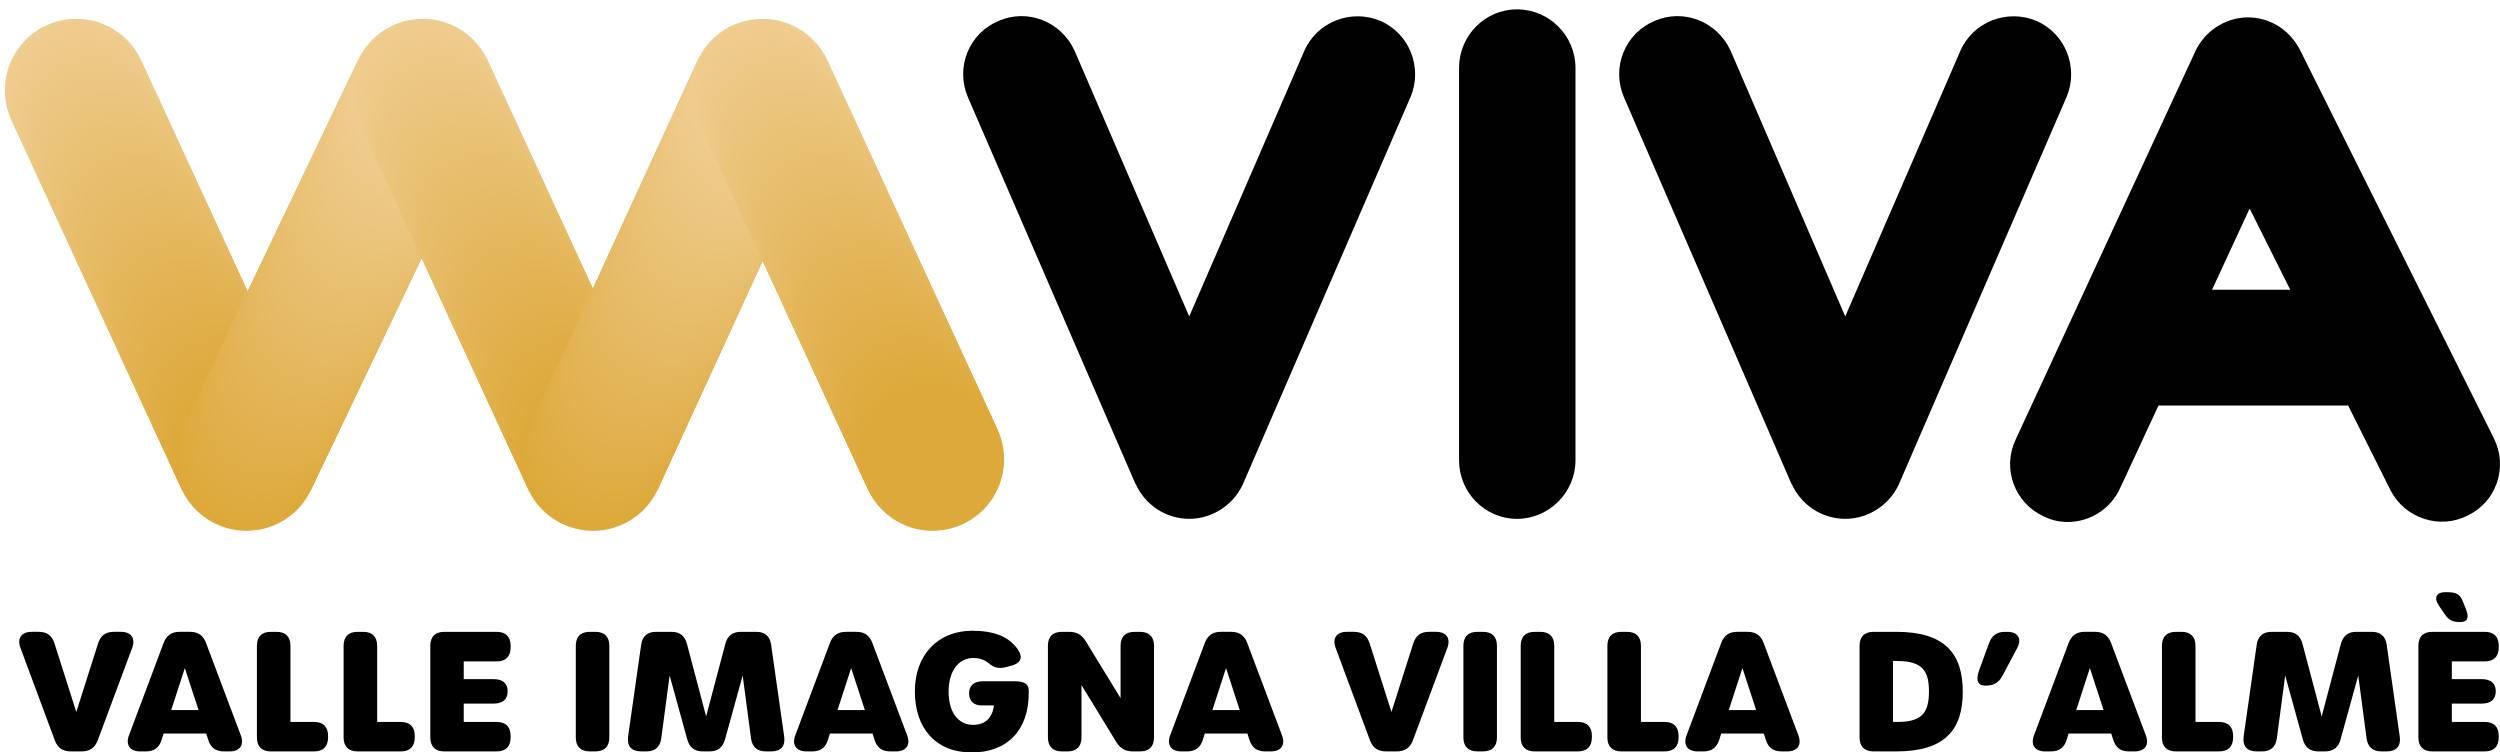 <?xml version="1.0" encoding="UTF-8"?> <svg xmlns="http://www.w3.org/2000/svg" id="Livello_1" data-name="Livello 1" viewBox="0 0 2408.86 725.05"><defs><style> .cls-1 { fill: #e1b04c; } .cls-2 { fill: #dda93b; } .cls-3 { fill: #eac379; } .cls-4 { fill: #eac378; } .cls-5 { fill: #e5b961; } .cls-6 { fill: #edc884; } .cls-7 { fill: #e9c072; } .cls-8 { fill: #e0af49; } .cls-9 { fill: #e1b14e; } .cls-10 { fill: #e1b14d; } .cls-11 { fill: #010101; } .cls-12 { fill: #dfad43; } .cls-13 { fill: #deab40; } .cls-14 { fill: #eeca8a; } .cls-15 { fill: #e6bb65; } .cls-16 { fill: #e6ba63; } .cls-17 { fill: #edc885; } .cls-18 { fill: #e3b557; } .cls-19 { fill: #ebc37a; } .cls-20 { fill: #e9c174; } .cls-21 { fill: #edc886; } .cls-22 { fill: #e2b454; } .cls-23 { fill: #e9bf70; } .cls-24 { fill: #e4b65b; } .cls-25 { fill: #e1b24f; } .cls-26 { fill: #ecc681; } .cls-27 { fill: #e6bb66; } .cls-28 { fill: #ecc57f; } .cls-29 { fill: #e5b962; } .cls-30 { fill: #efcc8e; } .cls-31 { fill: #e3b455; } .cls-32 { fill: #eeca89; } .cls-33 { fill: #e3b659; } .cls-34 { fill: #deac41; } .cls-35 { fill: #e2b352; } .cls-36 { fill: #dda93a; } .cls-37 { fill: #e2b353; } .cls-38 { fill: #e1b04b; } .cls-39 { fill: #e8bf6f; } .cls-40 { fill: #e5b85f; } .cls-41 { fill: #e7bd69; } .cls-42 { fill: #eac277; } .cls-43 { fill: #dfad45; } .cls-44 { fill: #e2b251; } .cls-45 { fill: #e6ba64; } .cls-46 { fill: #deab3f; } .cls-47 { fill: #ebc57d; } .cls-48 { fill: #eac175; } .cls-49 { fill: #ecc782; } .cls-50 { fill: #e7bd6a; } .cls-51 { fill: #e7bc68; } .cls-52 { fill: #e8be6c; } .cls-53 { fill: #dfac42; } .cls-54 { fill: #e9c071; } .cls-55 { fill: #e0af48; } .cls-56 { fill: #e9c173; } .cls-57 { fill: #dfad44; } .cls-58 { fill: #eecb8c; } .cls-59 { fill: #deab3e; } .cls-60 { fill: #e8be6d; } .cls-61 { fill: #e4b75d; } .cls-62 { fill: #eec988; } .cls-63 { fill: #edc987; } .cls-64 { fill: #eac276; } .cls-65 { fill: #eeca8b; } .cls-66 { fill: #e0ae46; } .cls-67 { fill: #e5b85e; } .cls-68 { fill: #ecc680; } .cls-69 { fill: #e3b558; } .cls-70 { fill: #e8bf6e; } .cls-71 { fill: #e4b65a; } .cls-72 { fill: #deaa3d; } .cls-73 { fill: #e0ae47; } .cls-74 { fill: #e7bc67; } .cls-75 { fill: #ebc57e; } .cls-76 { fill: #ddaa3c; } .cls-77 { fill: #e7bd6b; } .cls-78 { fill: #ebc47b; } .cls-79 { fill: #e2b250; } .cls-80 { fill: #e4b75c; } .cls-81 { fill: #ecc783; } .cls-82 { fill: #e5b860; } .cls-83 { fill: #e3b456; } .cls-84 { fill: #e0b04a; } .cls-85 { fill: #ebc47c; } .cls-86 { fill: #efcb8d; } .cls-87 { fill: #efcc8f; } </style></defs><path class="cls-11" d="M1461.66,9.02c-30.76,0-55.79,25.29-55.79,56.38v378.17c0,31.09,25.03,56.38,55.79,56.38s56.38-25.29,56.38-56.38V65.4c0-31.09-25.29-56.38-56.38-56.38Z"></path><path class="cls-11" d="M2402.86,422.1l-187.01-374.61-.37-.71c-10.35-18.81-28.93-30.03-49.73-30.03l-1.47.02c-21.07.92-39.77,13.28-48.89,32.46l-173.33,374.55c-6.3,13.52-6.96,28.61-1.84,42.52,5.07,13.74,15.2,24.76,28.56,31.08,7.58,3.75,15.31,5.57,23.62,5.57,21.63,0,41.42-12.79,50.36-32.45l37.04-79.75h182.73l40.86,81.71c6.76,13.08,18.22,22.82,32.26,27.42,14.08,4.61,28.99,3.49,42.04-3.14,13.26-6.31,23.22-17.4,28.06-31.29,4.97-14.27,3.95-29.65-2.88-43.31v-.04h-.01ZM2206.73,279.15h-75.31l36.21-78.2,39.1,78.2Z"></path><path d="M68.15,724.01c-7.73,0-12.68-3.5-15.39-10.78l-33.06-89c-3.41-9.2.92-15.43,10.74-15.43h6.99c7.84,0,12.71,3.7,15.09,11.19l20.99,66.06,20.99-66.06c2.38-7.49,7.25-11.19,15.09-11.19h6.99c9.82,0,14.22,6.22,10.79,15.44l-33.16,88.99c-2.71,7.27-7.66,10.78-15.39,10.78h-10.68.01Z"></path><path d="M232.05,708.56c3.47,9.22-.92,15.45-10.69,15.45h-5.69c-7.84,0-12.67-3.62-15.07-11.21l-1.91-6.04h-41.04l-1.89,6.04c-2.37,7.59-7.24,11.21-15.08,11.21h-5.7c-9.82,0-14.17-6.24-10.73-15.43l33.38-89.01c2.74-7.31,7.67-10.77,15.4-10.77h10.11c7.73,0,12.66,3.46,15.41,10.77l33.49,88.99h0ZM178.1,643.69l-13.14,40.52h26.36l-13.23-40.52h0Z"></path><path d="M247.54,710.59v-88.38c0-8.69,4.72-13.41,13.41-13.41h5.49c8.69,0,13.42,4.72,13.42,13.41v73.41h22.83c8.69,0,13.41,4.72,13.41,13.42v1.56c0,8.69-4.72,13.41-13.41,13.41h-41.74c-8.69,0-13.41-4.72-13.41-13.41h0Z"></path><path d="M331.08,710.59v-88.38c0-8.69,4.72-13.41,13.41-13.41h5.49c8.69,0,13.42,4.72,13.42,13.41v73.41h22.83c8.69,0,13.41,4.72,13.41,13.42v1.56c0,8.69-4.72,13.41-13.41,13.41h-41.74c-8.69,0-13.41-4.72-13.41-13.41h0Z"></path><path d="M414.62,710.59v-88.38c0-8.69,4.72-13.41,13.41-13.41h50.57c8.69,0,13.41,4.72,13.41,13.41v1.67c0,8.69-4.72,13.41-13.41,13.41h-31.77v17.08h28.91c8.69,0,13.41,4.18,13.41,11.67v.16c0,7.6-4.72,11.73-13.41,11.73h-28.91v17.69h31.77c8.69,0,13.41,4.72,13.41,13.42v1.56c0,8.69-4.72,13.41-13.41,13.41h-50.57c-8.69,0-13.41-4.72-13.41-13.41h0Z"></path><path d="M554.8,710.59v-88.38c0-8.69,4.72-13.41,13.41-13.41h5.49c8.69,0,13.42,4.72,13.42,13.41v88.38c0,8.69-4.72,13.41-13.42,13.41h-5.49c-8.69,0-13.41-4.72-13.41-13.41Z"></path><path d="M605.18,709.75l12.61-88.58c1.16-8.18,6.02-12.37,14.29-12.37h14.99c8,0,12.79,3.89,14.84,11.63l18.48,69.87,18.48-69.87c2.05-7.74,6.84-11.63,14.84-11.63h14.99c8.27,0,13.13,4.2,14.29,12.37l12.61,88.57c1.3,9.15-3.32,14.26-12.44,14.26h-5.39c-8.27,0-13.05-4.36-14.14-12.61l-8.04-60.53-17.02,61.61c-2.11,7.64-6.92,11.53-14.92,11.53h-6.52c-8,0-12.81-3.88-14.92-11.53l-17.01-61.61-8.04,60.53c-1.09,8.24-5.88,12.61-14.14,12.61h-5.39c-9.12,0-13.75-5.11-12.44-14.26h0Z"></path><path d="M874.08,708.56c3.47,9.22-.92,15.45-10.69,15.45h-5.69c-7.84,0-12.67-3.62-15.07-11.21l-1.91-6.04h-41.04l-1.89,6.04c-2.37,7.59-7.24,11.21-15.08,11.21h-5.7c-9.82,0-14.17-6.24-10.73-15.43l33.38-89.01c2.74-7.31,7.67-10.77,15.4-10.77h10.11c7.73,0,12.66,3.46,15.41,10.77l33.49,88.99h.01ZM820.13,643.69l-13.14,40.52h26.36l-13.23-40.52h.01Z"></path><path d="M881.5,666.08c0-35.17,22.4-58.33,55.24-58.33,20.36,0,35.33,5.26,44.09,18.15,5.44,8.01,2.43,13.33-7.13,15.76l-4.91,1.25c-7.26,1.84-11.72-.23-16.08-3.81-3.6-2.95-8.25-5.08-14.78-5.08-14.55,0-23.9,12.77-23.9,32.43s9.09,31.99,23.68,31.99c11.15,0,18.74-6.6,19.91-18.73h-11.63c-7.82,0-12.21-4.18-12.21-11.67v-.16c0-7.34,4.77-11.46,13.41-11.46h30.41c8.48,0,13.63,2.02,13.63,8.94v2.45c0,35.93-20.73,57.24-54.97,57.24s-54.77-23-54.77-58.97h.01Z"></path><path d="M1009.72,710.59v-88.38c0-8.69,4.72-13.41,13.41-13.41h6.97c7.35,0,12.24,2.8,16.14,9.18l33.48,54.68v-50.44c0-8.69,4.72-13.41,13.42-13.41h5.39c8.69,0,13.41,4.72,13.41,13.41v88.38c0,8.69-4.72,13.41-13.41,13.41h-6.87c-7.35,0-12.24-2.8-16.14-9.18l-33.47-54.71v50.48c0,8.69-4.72,13.41-13.42,13.41h-5.49c-8.69,0-13.41-4.72-13.41-13.41h-.01Z"></path><path d="M1235.28,708.56c3.47,9.22-.92,15.45-10.69,15.45h-5.69c-7.84,0-12.67-3.62-15.07-11.21l-1.91-6.04h-41.04l-1.89,6.04c-2.37,7.59-7.24,11.21-15.08,11.21h-5.7c-9.82,0-14.17-6.24-10.73-15.43l33.38-89.01c2.74-7.31,7.67-10.77,15.4-10.77h10.11c7.73,0,12.66,3.46,15.41,10.77l33.49,88.99h0ZM1181.33,643.69l-13.14,40.52h26.36l-13.23-40.52h.01Z"></path><path d="M1319.98,713.23l-33.06-89c-3.41-9.2.92-15.43,10.74-15.43h6.99c7.84,0,12.7,3.7,15.09,11.19l20.99,66.06,20.99-66.06c2.38-7.49,7.25-11.19,15.09-11.19h6.99c9.82,0,14.22,6.22,10.79,15.44l-33.16,88.99c-2.71,7.27-7.66,10.78-15.39,10.78h-10.68c-7.73,0-12.68-3.5-15.39-10.78h.01Z"></path><path d="M1410.05,710.59v-88.38c0-8.69,4.72-13.41,13.42-13.41h5.49c8.69,0,13.41,4.72,13.41,13.41v88.38c0,8.69-4.72,13.41-13.41,13.41h-5.49c-8.7,0-13.42-4.72-13.42-13.41Z"></path><path d="M1465.27,710.59v-88.38c0-8.69,4.72-13.41,13.42-13.41h5.49c8.69,0,13.41,4.72,13.41,13.41v73.41h22.83c8.7,0,13.42,4.72,13.42,13.42v1.56c0,8.69-4.72,13.41-13.42,13.41h-41.74c-8.7,0-13.42-4.72-13.42-13.41h.01Z"></path><path d="M1548.8,710.59v-88.38c0-8.69,4.72-13.41,13.42-13.41h5.49c8.69,0,13.41,4.72,13.41,13.41v73.41h22.83c8.7,0,13.42,4.72,13.42,13.42v1.56c0,8.69-4.72,13.41-13.42,13.41h-41.74c-8.7,0-13.42-4.72-13.42-13.41h.01Z"></path><path d="M1722.15,724.01h-5.69c-7.84,0-12.66-3.62-15.07-11.21l-1.91-6.04h-41.03l-1.89,6.04c-2.37,7.59-7.24,11.21-15.08,11.21h-5.7c-9.82,0-14.17-6.24-10.73-15.43l33.38-89.01c2.74-7.31,7.67-10.77,15.4-10.77h10.11c7.73,0,12.66,3.46,15.41,10.77l33.49,88.99c3.46,9.22-.93,15.45-10.69,15.45h0ZM1678.89,643.69l-13.13,40.52h26.36l-13.23-40.52Z"></path><path d="M1791.77,710.59v-88.38c0-8.69,4.72-13.41,13.42-13.41h22.11c46.46,0,63.92,20.85,63.92,57.71s-17.46,57.5-63.92,57.5h-22.11c-8.7,0-13.42-4.72-13.42-13.41h0ZM1858.63,666.24c0-19.05-5.74-29.32-30.2-29.32h-4.45v58.7h4.71c24.19,0,29.93-10.17,29.93-29.37h0Z"></path><path d="M1907.15,645.31l9.42-25.74c2.72-7.43,7.67-10.77,15.4-10.77h1.99c10.52,0,14.53,6.52,9.53,15.92l-14.06,26.47c-3.5,6.6-8.51,9.43-15.91,9.43h-.48c-6.75,0-9.95-4.21-5.89-15.31h0Z"></path><path d="M2056.93,724.01h-5.69c-7.84,0-12.66-3.62-15.07-11.21l-1.91-6.04h-41.03l-1.89,6.04c-2.37,7.59-7.24,11.21-15.08,11.21h-5.7c-9.82,0-14.17-6.24-10.73-15.43l33.38-89.01c2.74-7.31,7.67-10.77,15.4-10.77h10.11c7.73,0,12.66,3.46,15.41,10.77l33.49,88.99c3.46,9.22-.93,15.45-10.69,15.45h0ZM2013.67,643.69l-13.13,40.52h26.36l-13.23-40.52h0Z"></path><path d="M2083.12,710.59v-88.38c0-8.69,4.72-13.41,13.42-13.41h5.49c8.69,0,13.41,4.72,13.41,13.41v73.41h22.83c8.7,0,13.42,4.72,13.42,13.42v1.56c0,8.69-4.72,13.41-13.42,13.41h-41.74c-8.7,0-13.42-4.72-13.42-13.41h.01Z"></path><path d="M2161.83,709.75l12.6-88.58c1.17-8.18,6.02-12.37,14.29-12.37h15c8,0,12.79,3.89,14.84,11.63l18.48,69.87,18.49-69.87c2.05-7.74,6.83-11.63,14.84-11.63h14.99c8.27,0,13.12,4.2,14.29,12.37l12.61,88.57c1.3,9.15-3.32,14.26-12.45,14.26h-5.38c-8.27,0-13.05-4.36-14.14-12.61l-8.04-60.53-17.01,61.61c-2.11,7.64-6.92,11.53-14.92,11.53h-6.52c-8,0-12.81-3.88-14.92-11.53l-17.01-61.61-8.04,60.53c-1.1,8.24-5.88,12.61-14.15,12.61h-5.38c-9.12,0-13.75-5.11-12.44-14.26h-.03Z"></path><path d="M2330.23,710.59v-88.38c0-8.69,4.72-13.41,13.42-13.41h50.57c8.7,0,13.41,4.72,13.41,13.41v1.67c0,8.69-4.72,13.41-13.41,13.41h-31.77v17.08h28.91c8.69,0,13.41,4.18,13.41,11.67v.16c0,7.6-4.72,11.73-13.41,11.73h-28.91v17.69h31.77c8.7,0,13.41,4.72,13.41,13.42v1.56c0,8.69-4.72,13.41-13.41,13.41h-50.57c-8.7,0-13.42-4.72-13.42-13.41h0ZM2355.76,591.98l-5.69-8.29c-5.5-8.02-1.95-13.08,5.44-13.08h2.78c7.07,0,11.77,1.48,14.28,7.73l3.44,8.53c3.54,8.79,1.18,12.52-5.41,12.52-7.25,0-10.87-1.6-14.85-7.41h.01Z"></path><path class="cls-11" d="M1330.17,20.18l-.22-.09c-28.32-11.86-61.14,1.15-73.21,28.99l-110.88,255.82-110.35-255.79-.24-.54c-13.09-28.04-45.24-40.5-72.98-28.47-13.89,5.82-24.62,16.65-30.2,30.49-5.55,13.75-5.41,28.96.49,43.02l161.4,372.46h.17c8.81,19.93,28.68,33.85,51.82,33.85s44.08-14.67,52.51-35.46l160.66-371.07c11.88-28.3-1.13-61.14-28.98-73.21h0Z"></path><path class="cls-11" d="M1962.28,20.18l-.22-.09c-28.32-11.86-61.14,1.15-73.21,28.99l-110.88,255.82-110.35-255.79-.24-.54c-13.09-28.04-45.24-40.5-72.98-28.47-13.89,5.82-24.62,16.65-30.2,30.49-5.55,13.75-5.41,28.96.49,43.02l161.4,372.46h.17c8.81,19.93,28.68,33.85,51.82,33.85s44.08-14.67,52.51-35.46l160.66-371.07c11.88-28.3-1.13-61.14-28.98-73.21h0Z"></path><g><circle class="cls-87" cx="73.49" cy="86.95" r="68.8"></circle><circle class="cls-30" cx="75.4" cy="91.08" r="68.8"></circle><circle class="cls-86" cx="77.3" cy="95.22" r="68.8"></circle><circle class="cls-58" cx="79.21" cy="99.35" r="68.8"></circle><circle class="cls-65" cx="81.12" cy="103.49" r="68.8"></circle><circle class="cls-14" cx="83.02" cy="107.63" r="68.8"></circle><circle class="cls-32" cx="84.93" cy="111.76" r="68.8"></circle><circle class="cls-62" cx="86.84" cy="115.9" r="68.8"></circle><circle class="cls-63" cx="88.74" cy="120.03" r="68.8"></circle><circle class="cls-21" cx="90.65" cy="124.17" r="68.8"></circle><circle class="cls-17" cx="92.56" cy="128.31" r="68.8"></circle><circle class="cls-6" cx="94.47" cy="132.44" r="68.8"></circle><circle class="cls-81" cx="96.37" cy="136.58" r="68.8"></circle><circle class="cls-49" cx="98.28" cy="140.71" r="68.8"></circle><circle class="cls-26" cx="100.19" cy="144.85" r="68.8"></circle><circle class="cls-68" cx="102.09" cy="148.99" r="68.8"></circle><circle class="cls-28" cx="104" cy="153.12" r="68.8"></circle><circle class="cls-75" cx="105.91" cy="157.26" r="68.8"></circle><circle class="cls-47" cx="107.81" cy="161.4" r="68.8"></circle><circle class="cls-85" cx="109.72" cy="165.53" r="68.8"></circle><circle class="cls-78" cx="111.63" cy="169.67" r="68.8"></circle><circle class="cls-19" cx="113.54" cy="173.8" r="68.8"></circle><circle class="cls-3" cx="115.44" cy="177.94" r="68.8"></circle><circle class="cls-4" cx="117.35" cy="182.08" r="68.8"></circle><circle class="cls-42" cx="119.26" cy="186.21" r="68.8"></circle><circle class="cls-64" cx="121.16" cy="190.35" r="68.8"></circle><circle class="cls-48" cx="123.07" cy="194.48" r="68.8"></circle><circle class="cls-20" cx="124.98" cy="198.62" r="68.8"></circle><circle class="cls-56" cx="126.88" cy="202.76" r="68.8"></circle><circle class="cls-7" cx="128.79" cy="206.89" r="68.8"></circle><circle class="cls-54" cx="130.7" cy="211.03" r="68.8"></circle><circle class="cls-23" cx="132.61" cy="215.16" r="68.8"></circle><circle class="cls-39" cx="134.51" cy="219.3" r="68.8"></circle><circle class="cls-70" cx="136.42" cy="223.44" r="68.8"></circle><circle class="cls-60" cx="138.33" cy="227.57" r="68.8"></circle><circle class="cls-52" cx="140.23" cy="231.71" r="68.8"></circle><circle class="cls-77" cx="142.14" cy="235.84" r="68.8"></circle><circle class="cls-50" cx="144.05" cy="239.98" r="68.8"></circle><circle class="cls-41" cx="145.95" cy="244.12" r="68.8"></circle><circle class="cls-51" cx="147.86" cy="248.25" r="68.8"></circle><circle class="cls-74" cx="149.77" cy="252.39" r="68.8"></circle><circle class="cls-27" cx="151.67" cy="256.52" r="68.8"></circle><circle class="cls-15" cx="153.58" cy="260.66" r="68.8"></circle><circle class="cls-15" cx="155.49" cy="264.8" r="68.8"></circle><circle class="cls-45" cx="157.4" cy="268.93" r="68.8"></circle><circle class="cls-16" cx="159.3" cy="273.07" r="68.8"></circle><circle class="cls-29" cx="161.21" cy="277.2" r="68.8"></circle><circle class="cls-5" cx="163.12" cy="281.34" r="68.8"></circle><circle class="cls-82" cx="165.02" cy="285.48" r="68.8"></circle><circle class="cls-40" cx="166.93" cy="289.61" r="68.8"></circle><circle class="cls-67" cx="168.84" cy="293.75" r="68.8"></circle><circle class="cls-61" cx="170.74" cy="297.88" r="68.8"></circle><circle class="cls-80" cx="172.65" cy="302.02" r="68.8"></circle><circle class="cls-24" cx="174.56" cy="306.16" r="68.8"></circle><circle class="cls-71" cx="176.47" cy="310.29" r="68.8"></circle><circle class="cls-33" cx="178.37" cy="314.43" r="68.8"></circle><circle class="cls-69" cx="180.28" cy="318.56" r="68.8"></circle><circle class="cls-18" cx="182.19" cy="322.7" r="68.8"></circle><circle class="cls-83" cx="184.09" cy="326.84" r="68.8"></circle><circle class="cls-31" cx="186" cy="330.97" r="68.8"></circle><circle class="cls-22" cx="187.91" cy="335.11" r="68.8"></circle><circle class="cls-37" cx="189.81" cy="339.25" r="68.8"></circle><circle class="cls-35" cx="191.72" cy="343.38" r="68.8"></circle><circle class="cls-44" cx="193.63" cy="347.52" r="68.8"></circle><circle class="cls-79" cx="195.54" cy="351.65" r="68.8"></circle><circle class="cls-25" cx="197.44" cy="355.79" r="68.8"></circle><circle class="cls-9" cx="199.35" cy="359.93" r="68.8"></circle><circle class="cls-10" cx="201.26" cy="364.06" r="68.8"></circle><circle class="cls-1" cx="203.16" cy="368.2" r="68.8"></circle><circle class="cls-38" cx="205.07" cy="372.33" r="68.8"></circle><circle class="cls-84" cx="206.98" cy="376.47" r="68.8"></circle><circle class="cls-8" cx="208.88" cy="380.61" r="68.8"></circle><circle class="cls-55" cx="210.79" cy="384.74" r="68.8"></circle><circle class="cls-73" cx="212.7" cy="388.88" r="68.8"></circle><circle class="cls-66" cx="214.61" cy="393.01" r="68.8"></circle><circle class="cls-43" cx="216.51" cy="397.15" r="68.8"></circle><circle class="cls-57" cx="218.42" cy="401.29" r="68.8"></circle><circle class="cls-12" cx="220.33" cy="405.42" r="68.8"></circle><circle class="cls-53" cx="222.23" cy="409.56" r="68.8"></circle><circle class="cls-34" cx="224.14" cy="413.69" r="68.8"></circle><circle class="cls-13" cx="226.05" cy="417.83" r="68.8"></circle><circle class="cls-46" cx="227.95" cy="421.97" r="68.8"></circle><circle class="cls-59" cx="229.86" cy="426.1" r="68.8"></circle><circle class="cls-72" cx="231.77" cy="430.24" r="68.8"></circle><circle class="cls-76" cx="233.67" cy="434.37" r="68.8"></circle><circle class="cls-2" cx="235.58" cy="438.51" r="68.8"></circle><circle class="cls-36" cx="237.49" cy="442.65" r="68.8"></circle><circle class="cls-2" cx="239.46" cy="438.51" r="68.8"></circle><circle class="cls-76" cx="241.44" cy="434.37" r="68.8"></circle><circle class="cls-72" cx="243.42" cy="430.24" r="68.8"></circle><circle class="cls-59" cx="245.39" cy="426.1" r="68.8"></circle><circle class="cls-46" cx="247.37" cy="421.97" r="68.8"></circle><circle class="cls-13" cx="249.34" cy="417.83" r="68.8"></circle><circle class="cls-34" cx="251.32" cy="413.69" r="68.8"></circle><circle class="cls-53" cx="253.29" cy="409.56" r="68.8"></circle><circle class="cls-12" cx="255.27" cy="405.42" r="68.8"></circle><circle class="cls-57" cx="257.24" cy="401.29" r="68.8"></circle><circle class="cls-43" cx="259.22" cy="397.15" r="68.8"></circle><circle class="cls-66" cx="261.2" cy="393.01" r="68.8"></circle><circle class="cls-73" cx="263.17" cy="388.88" r="68.8"></circle><circle class="cls-55" cx="265.15" cy="384.74" r="68.8"></circle><circle class="cls-8" cx="267.12" cy="380.61" r="68.8"></circle><circle class="cls-84" cx="269.1" cy="376.47" r="68.8"></circle><circle class="cls-38" cx="271.07" cy="372.33" r="68.8"></circle><circle class="cls-1" cx="273.05" cy="368.2" r="68.8"></circle><circle class="cls-10" cx="275.02" cy="364.06" r="68.8"></circle><circle class="cls-9" cx="277" cy="359.93" r="68.8"></circle><circle class="cls-25" cx="278.98" cy="355.79" r="68.8"></circle><circle class="cls-79" cx="280.95" cy="351.65" r="68.8"></circle><circle class="cls-44" cx="282.93" cy="347.52" r="68.8"></circle><circle class="cls-35" cx="284.9" cy="343.38" r="68.8"></circle><circle class="cls-37" cx="286.88" cy="339.25" r="68.8"></circle><circle class="cls-22" cx="288.85" cy="335.11" r="68.8"></circle><circle class="cls-31" cx="290.83" cy="330.97" r="68.8"></circle><circle class="cls-83" cx="292.81" cy="326.84" r="68.8"></circle><circle class="cls-18" cx="294.78" cy="322.7" r="68.8"></circle><circle class="cls-69" cx="296.76" cy="318.56" r="68.8"></circle><circle class="cls-33" cx="298.73" cy="314.43" r="68.8"></circle><circle class="cls-71" cx="300.71" cy="310.29" r="68.8"></circle><circle class="cls-24" cx="302.68" cy="306.16" r="68.8"></circle><circle class="cls-80" cx="304.66" cy="302.02" r="68.8"></circle><circle class="cls-61" cx="306.63" cy="297.88" r="68.8"></circle><circle class="cls-67" cx="308.61" cy="293.75" r="68.8"></circle><circle class="cls-40" cx="310.59" cy="289.61" r="68.8"></circle><circle class="cls-82" cx="312.56" cy="285.48" r="68.8"></circle><circle class="cls-5" cx="314.54" cy="281.34" r="68.8"></circle><circle class="cls-29" cx="316.51" cy="277.2" r="68.8"></circle><circle class="cls-16" cx="318.49" cy="273.07" r="68.8"></circle><circle class="cls-45" cx="320.46" cy="268.93" r="68.8"></circle><circle class="cls-45" cx="322.44" cy="264.8" r="68.8"></circle><circle class="cls-15" cx="324.41" cy="260.66" r="68.8"></circle><circle class="cls-27" cx="326.39" cy="256.52" r="68.8"></circle><circle class="cls-74" cx="328.37" cy="252.39" r="68.8"></circle><circle class="cls-51" cx="330.34" cy="248.25" r="68.8"></circle><circle class="cls-41" cx="332.32" cy="244.12" r="68.8"></circle><circle class="cls-50" cx="334.29" cy="239.98" r="68.8"></circle><circle class="cls-77" cx="336.27" cy="235.84" r="68.8"></circle><circle class="cls-52" cx="338.24" cy="231.71" r="68.8"></circle><circle class="cls-60" cx="340.22" cy="227.57" r="68.8"></circle><circle class="cls-70" cx="342.19" cy="223.44" r="68.8"></circle><circle class="cls-39" cx="344.17" cy="219.3" r="68.8"></circle><circle class="cls-23" cx="346.15" cy="215.16" r="68.8"></circle><circle class="cls-54" cx="348.12" cy="211.03" r="68.8"></circle><circle class="cls-7" cx="350.1" cy="206.89" r="68.8"></circle><circle class="cls-56" cx="352.07" cy="202.76" r="68.8"></circle><circle class="cls-20" cx="354.05" cy="198.62" r="68.8"></circle><circle class="cls-48" cx="356.02" cy="194.48" r="68.8"></circle><circle class="cls-64" cx="358" cy="190.35" r="68.8"></circle><circle class="cls-42" cx="359.97" cy="186.21" r="68.8"></circle><circle class="cls-4" cx="361.95" cy="182.08" r="68.8"></circle><circle class="cls-3" cx="363.93" cy="177.94" r="68.8"></circle><circle class="cls-19" cx="365.9" cy="173.8" r="68.8"></circle><circle class="cls-78" cx="367.88" cy="169.67" r="68.8"></circle><circle class="cls-85" cx="369.85" cy="165.53" r="68.8"></circle><circle class="cls-47" cx="371.83" cy="161.4" r="68.8"></circle><circle class="cls-75" cx="373.8" cy="157.26" r="68.8"></circle><circle class="cls-28" cx="375.78" cy="153.12" r="68.8"></circle><circle class="cls-68" cx="377.76" cy="148.99" r="68.8"></circle><circle class="cls-26" cx="379.73" cy="144.85" r="68.8"></circle><circle class="cls-49" cx="381.71" cy="140.71" r="68.8"></circle><circle class="cls-81" cx="383.68" cy="136.58" r="68.8"></circle><circle class="cls-6" cx="385.66" cy="132.44" r="68.8"></circle><circle class="cls-17" cx="387.63" cy="128.31" r="68.8"></circle><circle class="cls-21" cx="389.61" cy="124.17" r="68.8"></circle><circle class="cls-63" cx="391.58" cy="120.03" r="68.8"></circle><circle class="cls-62" cx="393.56" cy="115.9" r="68.8"></circle><circle class="cls-32" cx="395.54" cy="111.76" r="68.8"></circle><circle class="cls-14" cx="397.51" cy="107.63" r="68.8"></circle><circle class="cls-65" cx="399.49" cy="103.49" r="68.8"></circle><circle class="cls-58" cx="401.46" cy="99.35" r="68.8"></circle><circle class="cls-86" cx="403.44" cy="95.22" r="68.8"></circle><circle class="cls-30" cx="405.41" cy="91.08" r="68.8"></circle><circle class="cls-87" cx="407.39" cy="86.95" r="68.8"></circle><circle class="cls-30" cx="409.3" cy="91.08" r="68.8"></circle><circle class="cls-86" cx="411.2" cy="95.22" r="68.8"></circle><circle class="cls-58" cx="413.11" cy="99.35" r="68.8"></circle><circle class="cls-65" cx="415.02" cy="103.49" r="68.8"></circle><circle class="cls-14" cx="416.92" cy="107.63" r="68.8"></circle><circle class="cls-32" cx="418.83" cy="111.76" r="68.8"></circle><circle class="cls-62" cx="420.74" cy="115.9" r="68.8"></circle><circle class="cls-63" cx="422.64" cy="120.03" r="68.8"></circle><circle class="cls-21" cx="424.55" cy="124.17" r="68.8"></circle><circle class="cls-17" cx="426.46" cy="128.31" r="68.8"></circle><circle class="cls-6" cx="428.37" cy="132.44" r="68.8"></circle><circle class="cls-81" cx="430.27" cy="136.58" r="68.8"></circle><circle class="cls-49" cx="432.18" cy="140.71" r="68.8"></circle><circle class="cls-26" cx="434.09" cy="144.85" r="68.8"></circle><circle class="cls-68" cx="435.99" cy="148.99" r="68.8"></circle><circle class="cls-28" cx="437.9" cy="153.12" r="68.8"></circle><circle class="cls-75" cx="439.81" cy="157.26" r="68.8"></circle><circle class="cls-47" cx="441.71" cy="161.4" r="68.8"></circle><circle class="cls-85" cx="443.62" cy="165.53" r="68.8"></circle><circle class="cls-78" cx="445.53" cy="169.67" r="68.8"></circle><circle class="cls-19" cx="447.44" cy="173.8" r="68.8"></circle><circle class="cls-3" cx="449.34" cy="177.94" r="68.8"></circle><circle class="cls-4" cx="451.25" cy="182.08" r="68.8"></circle><circle class="cls-42" cx="453.16" cy="186.21" r="68.8"></circle><circle class="cls-64" cx="455.06" cy="190.35" r="68.8"></circle><circle class="cls-48" cx="456.97" cy="194.48" r="68.8"></circle><circle class="cls-20" cx="458.88" cy="198.62" r="68.8"></circle><circle class="cls-56" cx="460.78" cy="202.76" r="68.8"></circle><circle class="cls-7" cx="462.69" cy="206.89" r="68.8"></circle><circle class="cls-54" cx="464.6" cy="211.03" r="68.8"></circle><circle class="cls-23" cx="466.51" cy="215.16" r="68.8"></circle><circle class="cls-39" cx="468.41" cy="219.3" r="68.8"></circle><circle class="cls-70" cx="470.32" cy="223.44" r="68.8"></circle><circle class="cls-60" cx="472.23" cy="227.57" r="68.8"></circle><circle class="cls-52" cx="474.13" cy="231.71" r="68.8"></circle><circle class="cls-77" cx="476.04" cy="235.84" r="68.8"></circle><circle class="cls-50" cx="477.95" cy="239.98" r="68.8"></circle><circle class="cls-41" cx="479.85" cy="244.12" r="68.8"></circle><circle class="cls-51" cx="481.76" cy="248.25" r="68.8"></circle><circle class="cls-74" cx="483.67" cy="252.39" r="68.8"></circle><circle class="cls-27" cx="485.57" cy="256.52" r="68.8"></circle><circle class="cls-15" cx="487.48" cy="260.66" r="68.8"></circle><circle class="cls-15" cx="489.39" cy="264.8" r="68.8"></circle><circle class="cls-45" cx="491.3" cy="268.93" r="68.8"></circle><circle class="cls-16" cx="493.2" cy="273.07" r="68.8"></circle><circle class="cls-29" cx="495.11" cy="277.2" r="68.8"></circle><circle class="cls-5" cx="497.02" cy="281.34" r="68.8"></circle><circle class="cls-82" cx="498.92" cy="285.48" r="68.8"></circle><circle class="cls-40" cx="500.83" cy="289.61" r="68.8"></circle><circle class="cls-67" cx="502.74" cy="293.75" r="68.8"></circle><circle class="cls-61" cx="504.64" cy="297.88" r="68.8"></circle><circle class="cls-80" cx="506.55" cy="302.02" r="68.8"></circle><circle class="cls-24" cx="508.46" cy="306.16" r="68.8"></circle><circle class="cls-71" cx="510.37" cy="310.29" r="68.8"></circle><circle class="cls-33" cx="512.27" cy="314.43" r="68.8"></circle><circle class="cls-69" cx="514.18" cy="318.56" r="68.8"></circle><circle class="cls-18" cx="516.09" cy="322.7" r="68.8"></circle><circle class="cls-83" cx="517.99" cy="326.84" r="68.8"></circle><circle class="cls-31" cx="519.9" cy="330.97" r="68.8"></circle><circle class="cls-22" cx="521.81" cy="335.11" r="68.8"></circle><circle class="cls-37" cx="523.71" cy="339.25" r="68.8"></circle><circle class="cls-35" cx="525.62" cy="343.38" r="68.8"></circle><circle class="cls-44" cx="527.53" cy="347.52" r="68.8"></circle><circle class="cls-79" cx="529.44" cy="351.65" r="68.8"></circle><circle class="cls-25" cx="531.34" cy="355.79" r="68.8"></circle><circle class="cls-9" cx="533.25" cy="359.93" r="68.8"></circle><circle class="cls-10" cx="535.16" cy="364.06" r="68.8"></circle><circle class="cls-1" cx="537.06" cy="368.2" r="68.8"></circle><circle class="cls-38" cx="538.97" cy="372.33" r="68.8"></circle><circle class="cls-84" cx="540.88" cy="376.47" r="68.8"></circle><circle class="cls-8" cx="542.78" cy="380.61" r="68.8"></circle><circle class="cls-55" cx="544.69" cy="384.74" r="68.8"></circle><circle class="cls-73" cx="546.6" cy="388.88" r="68.8"></circle><circle class="cls-66" cx="548.51" cy="393.01" r="68.8"></circle><circle class="cls-43" cx="550.41" cy="397.15" r="68.8"></circle><circle class="cls-57" cx="552.32" cy="401.29" r="68.8"></circle><circle class="cls-12" cx="554.23" cy="405.42" r="68.8"></circle><circle class="cls-53" cx="556.13" cy="409.56" r="68.8"></circle><circle class="cls-34" cx="558.04" cy="413.69" r="68.8"></circle><circle class="cls-13" cx="559.95" cy="417.83" r="68.8"></circle><circle class="cls-46" cx="561.85" cy="421.97" r="68.8"></circle><circle class="cls-59" cx="563.76" cy="426.1" r="68.8"></circle><circle class="cls-72" cx="565.67" cy="430.24" r="68.8"></circle><circle class="cls-76" cx="567.57" cy="434.37" r="68.8"></circle><circle class="cls-2" cx="569.48" cy="438.51" r="68.8"></circle><circle class="cls-36" cx="571.39" cy="442.65" r="68.8"></circle><path class="cls-2" d="M524.64,389.86c13.43-13.43,31.04-20.15,48.65-20.15s35.21,6.72,48.65,20.15c13.43,13.43,20.15,31.04,20.15,48.65s-6.72,35.21-20.15,48.65c-13.43,13.44-31.04,20.15-48.65,20.15s-35.21-6.72-48.65-20.15-20.15-31.04-20.15-48.65,6.72-35.21,20.15-48.65h0Z"></path><path class="cls-76" d="M526.54,385.73c13.43-13.43,31.04-20.15,48.65-20.15s35.21,6.72,48.65,20.15c13.43,13.43,20.15,31.04,20.15,48.65s-6.72,35.21-20.15,48.65c-13.43,13.43-31.04,20.15-48.65,20.15s-35.21-6.72-48.65-20.15-20.15-31.04-20.15-48.65,6.72-35.21,20.15-48.65Z"></path><path class="cls-72" d="M528.44,381.59c13.43-13.43,31.04-20.15,48.65-20.15s35.21,6.72,48.65,20.15c13.43,13.43,20.15,31.04,20.15,48.65s-6.72,35.21-20.15,48.65c-13.43,13.43-31.04,20.15-48.65,20.15s-35.21-6.72-48.65-20.15c-13.43-13.43-20.15-31.04-20.15-48.65s6.72-35.21,20.15-48.65h0Z"></path><path class="cls-59" d="M530.34,377.45c13.43-13.43,31.04-20.15,48.65-20.15s35.21,6.72,48.65,20.15c13.43,13.43,20.15,31.04,20.15,48.65s-6.72,35.21-20.15,48.65-31.04,20.15-48.65,20.15-35.21-6.72-48.65-20.15c-13.43-13.43-20.15-31.04-20.15-48.65s6.72-35.21,20.15-48.65h0Z"></path><path class="cls-46" d="M532.23,373.32c13.43-13.43,31.04-20.15,48.65-20.15s35.21,6.72,48.65,20.15c13.43,13.43,20.15,31.04,20.15,48.65s-6.72,35.21-20.15,48.65c-13.43,13.43-31.04,20.15-48.65,20.15s-35.21-6.72-48.65-20.15c-13.43-13.43-20.15-31.04-20.15-48.65s6.72-35.21,20.15-48.65Z"></path><path class="cls-13" d="M534.13,369.18c13.43-13.43,31.04-20.15,48.65-20.15s35.21,6.72,48.65,20.15,20.15,31.04,20.15,48.65-6.72,35.21-20.15,48.65c-13.43,13.43-31.04,20.15-48.65,20.15s-35.21-6.72-48.65-20.15c-13.43-13.43-20.15-31.04-20.15-48.65s6.72-35.21,20.15-48.65Z"></path><path class="cls-34" d="M536.03,365.05c13.43-13.43,31.04-20.15,48.65-20.15s35.21,6.72,48.65,20.15c13.43,13.43,20.15,31.04,20.15,48.65s-6.72,35.21-20.15,48.65c-13.43,13.43-31.04,20.15-48.65,20.15s-35.21-6.72-48.65-20.15c-13.43-13.43-20.15-31.04-20.15-48.65s6.72-35.21,20.15-48.65Z"></path><path class="cls-53" d="M537.93,360.91c13.43-13.43,31.04-20.15,48.65-20.15s35.21,6.72,48.65,20.15c13.43,13.43,20.15,31.04,20.15,48.65s-6.72,35.21-20.15,48.65c-13.43,13.43-31.04,20.15-48.65,20.15s-35.21-6.72-48.65-20.15-20.15-31.04-20.15-48.65,6.72-35.21,20.15-48.65Z"></path><path class="cls-12" d="M539.83,356.77c13.43-13.43,31.04-20.15,48.65-20.15s35.21,6.72,48.65,20.15c13.43,13.43,20.15,31.04,20.15,48.65s-6.72,35.21-20.15,48.65c-13.43,13.43-31.04,20.15-48.65,20.15s-35.21-6.72-48.65-20.15-20.15-31.04-20.15-48.65,6.72-35.21,20.15-48.65Z"></path><path class="cls-57" d="M541.73,352.64c13.43-13.43,31.04-20.15,48.65-20.15s35.21,6.72,48.65,20.15,20.15,31.04,20.15,48.65-6.72,35.21-20.15,48.65c-13.43,13.43-31.04,20.15-48.65,20.15s-35.21-6.72-48.65-20.15c-13.43-13.43-20.15-31.04-20.15-48.65s6.72-35.21,20.15-48.65Z"></path><path class="cls-43" d="M543.63,348.5c13.43-13.43,31.04-20.15,48.65-20.15s35.21,6.72,48.65,20.15c13.43,13.43,20.15,31.04,20.15,48.65s-6.72,35.21-20.15,48.65c-13.43,13.43-31.04,20.15-48.65,20.15s-35.21-6.72-48.65-20.15c-13.43-13.43-20.15-31.04-20.15-48.65s6.72-35.21,20.15-48.65Z"></path><path class="cls-66" d="M545.53,344.36c13.43-13.43,31.04-20.15,48.65-20.15s35.21,6.72,48.65,20.15c13.43,13.43,20.15,31.04,20.15,48.65s-6.72,35.21-20.15,48.65c-13.43,13.43-31.04,20.15-48.65,20.15s-35.21-6.72-48.65-20.15c-13.43-13.43-20.15-31.04-20.15-48.65s6.72-35.21,20.15-48.65Z"></path><path class="cls-73" d="M547.42,340.23c13.43-13.43,31.04-20.15,48.65-20.15s35.21,6.72,48.65,20.15c13.43,13.43,20.15,31.04,20.15,48.65s-6.72,35.21-20.15,48.65c-13.43,13.43-31.04,20.15-48.65,20.15s-35.21-6.72-48.65-20.15c-13.43-13.43-20.15-31.04-20.15-48.65s6.72-35.21,20.15-48.65Z"></path><path class="cls-55" d="M549.32,336.09c13.43-13.43,31.04-20.15,48.65-20.15s35.21,6.72,48.65,20.15,20.15,31.04,20.15,48.65-6.72,35.21-20.15,48.65c-13.43,13.43-31.04,20.15-48.65,20.15s-35.21-6.72-48.65-20.15-20.15-31.04-20.15-48.65,6.72-35.21,20.15-48.65Z"></path><path class="cls-8" d="M551.22,331.96c13.43-13.43,31.04-20.15,48.65-20.15s35.21,6.72,48.65,20.15c13.43,13.43,20.15,31.04,20.15,48.65s-6.72,35.21-20.15,48.65c-13.43,13.43-31.04,20.15-48.65,20.15s-35.21-6.72-48.65-20.15-20.15-31.04-20.15-48.65,6.72-35.21,20.15-48.65Z"></path><path class="cls-84" d="M553.12,327.82c13.43-13.43,31.04-20.15,48.65-20.15s35.21,6.72,48.65,20.15c13.43,13.43,20.15,31.04,20.15,48.65s-6.72,35.21-20.15,48.65c-13.43,13.43-31.04,20.15-48.65,20.15s-35.21-6.72-48.65-20.15-20.15-31.04-20.15-48.65,6.72-35.21,20.15-48.65Z"></path><path class="cls-38" d="M555.02,323.68c13.43-13.43,31.04-20.15,48.65-20.15s35.21,6.72,48.65,20.15c13.43,13.43,20.15,31.04,20.15,48.65s-6.72,35.21-20.15,48.65c-13.43,13.43-31.04,20.15-48.65,20.15s-35.21-6.72-48.65-20.15-20.15-31.04-20.15-48.65,6.72-35.21,20.15-48.65Z"></path><path class="cls-1" d="M556.92,319.55c13.43-13.43,31.04-20.15,48.65-20.15s35.21,6.72,48.65,20.15c13.43,13.43,20.15,31.04,20.15,48.65s-6.72,35.21-20.15,48.65c-13.43,13.43-31.04,20.15-48.65,20.15s-35.21-6.72-48.65-20.15c-13.43-13.43-20.15-31.04-20.15-48.65s6.72-35.21,20.15-48.65Z"></path><path class="cls-10" d="M558.82,315.41c13.43-13.43,31.04-20.15,48.65-20.15s35.21,6.72,48.65,20.15c13.43,13.43,20.15,31.04,20.15,48.65s-6.72,35.21-20.15,48.65c-13.43,13.43-31.04,20.15-48.65,20.15s-35.21-6.72-48.65-20.15c-13.43-13.43-20.15-31.04-20.15-48.65s6.72-35.21,20.15-48.65Z"></path><path class="cls-9" d="M560.72,311.28c13.43-13.43,31.04-20.15,48.65-20.15s35.21,6.72,48.65,20.15c13.43,13.43,20.15,31.04,20.15,48.65s-6.72,35.21-20.15,48.65c-13.43,13.43-31.04,20.15-48.65,20.15s-35.21-6.72-48.65-20.15c-13.43-13.43-20.15-31.04-20.15-48.65s6.72-35.21,20.15-48.65Z"></path><path class="cls-25" d="M562.62,307.14c13.43-13.43,31.04-20.15,48.65-20.15s35.21,6.72,48.65,20.15c13.43,13.43,20.15,31.04,20.15,48.65s-6.72,35.21-20.15,48.65-31.04,20.15-48.65,20.15-35.21-6.72-48.65-20.15c-13.43-13.43-20.15-31.04-20.15-48.65s6.72-35.21,20.15-48.65Z"></path><path class="cls-79" d="M564.51,303c13.43-13.43,31.04-20.15,48.65-20.15s35.21,6.72,48.65,20.15c13.43,13.43,20.15,31.04,20.15,48.65s-6.72,35.21-20.15,48.65c-13.43,13.43-31.04,20.15-48.65,20.15s-35.21-6.72-48.65-20.15c-13.43-13.43-20.15-31.04-20.15-48.65s6.72-35.21,20.15-48.65Z"></path><path class="cls-44" d="M566.41,298.87c13.43-13.43,31.04-20.15,48.65-20.15s35.21,6.72,48.65,20.15c13.43,13.43,20.15,31.04,20.15,48.65s-6.72,35.21-20.15,48.65c-13.43,13.43-31.04,20.15-48.65,20.15s-35.21-6.72-48.65-20.15c-13.43-13.43-20.15-31.04-20.15-48.65s6.72-35.21,20.15-48.65Z"></path><path class="cls-35" d="M568.31,294.73c13.43-13.43,31.04-20.15,48.65-20.15s35.21,6.72,48.65,20.15c13.43,13.43,20.15,31.04,20.15,48.65s-6.72,35.21-20.15,48.65-31.04,20.15-48.65,20.15-35.21-6.72-48.65-20.15c-13.43-13.43-20.15-31.04-20.15-48.65s6.72-35.21,20.15-48.65Z"></path><path class="cls-37" d="M570.21,290.6c13.43-13.43,31.04-20.15,48.65-20.15s35.21,6.72,48.65,20.15c13.43,13.43,20.15,31.04,20.15,48.65s-6.72,35.21-20.15,48.65c-13.43,13.43-31.04,20.15-48.65,20.15s-35.21-6.72-48.65-20.15-20.15-31.04-20.15-48.65,6.72-35.21,20.15-48.65Z"></path><path class="cls-22" d="M572.11,286.46c13.43-13.43,31.04-20.15,48.65-20.15s35.21,6.72,48.65,20.15c13.43,13.43,20.15,31.04,20.15,48.65s-6.72,35.21-20.15,48.65c-13.43,13.43-31.04,20.15-48.65,20.15s-35.21-6.72-48.65-20.15c-13.43-13.43-20.15-31.04-20.15-48.65s6.72-35.21,20.15-48.65Z"></path><path class="cls-31" d="M574.01,282.32c13.43-13.43,31.04-20.15,48.65-20.15s35.21,6.72,48.65,20.15c13.43,13.43,20.15,31.04,20.15,48.65s-6.72,35.21-20.15,48.65c-13.43,13.43-31.04,20.15-48.65,20.15s-35.21-6.72-48.65-20.15c-13.43-13.43-20.15-31.04-20.15-48.65s6.72-35.21,20.15-48.65Z"></path><path class="cls-83" d="M575.91,278.19c13.43-13.43,31.04-20.15,48.65-20.15s35.21,6.72,48.65,20.15c13.43,13.43,20.15,31.04,20.15,48.65s-6.72,35.21-20.15,48.65c-13.43,13.43-31.04,20.15-48.65,20.15s-35.21-6.72-48.65-20.15-20.15-31.04-20.15-48.65,6.72-35.21,20.15-48.65Z"></path><path class="cls-18" d="M577.81,274.05c13.43-13.43,31.04-20.15,48.65-20.15s35.21,6.72,48.65,20.15c13.43,13.43,20.15,31.04,20.15,48.65s-6.72,35.21-20.15,48.65c-13.43,13.43-31.04,20.15-48.65,20.15s-35.21-6.72-48.65-20.15c-13.43-13.43-20.15-31.04-20.15-48.65s6.72-35.21,20.15-48.65Z"></path><path class="cls-69" d="M579.71,269.92c13.43-13.43,31.04-20.15,48.65-20.15s35.21,6.72,48.65,20.15c13.43,13.43,20.15,31.04,20.15,48.65s-6.72,35.21-20.15,48.65c-13.43,13.43-31.04,20.15-48.65,20.15s-35.21-6.72-48.65-20.15c-13.43-13.43-20.15-31.04-20.15-48.65s6.72-35.21,20.15-48.65Z"></path><path class="cls-33" d="M581.6,265.78c13.43-13.43,31.04-20.15,48.65-20.15s35.21,6.72,48.65,20.15c13.43,13.43,20.15,31.04,20.15,48.65s-6.72,35.21-20.15,48.65c-13.43,13.43-31.04,20.15-48.65,20.15s-35.21-6.72-48.65-20.15c-13.43-13.43-20.15-31.04-20.15-48.65s6.72-35.21,20.15-48.65Z"></path><path class="cls-71" d="M583.5,261.64c13.43-13.43,31.04-20.15,48.65-20.15s35.21,6.72,48.65,20.15c13.43,13.43,20.15,31.04,20.15,48.65s-6.72,35.21-20.15,48.65c-13.43,13.43-31.04,20.15-48.65,20.15s-35.21-6.72-48.65-20.15c-13.43-13.43-20.15-31.04-20.15-48.65s6.72-35.21,20.15-48.65Z"></path><path class="cls-24" d="M585.4,257.51c13.43-13.43,31.04-20.15,48.65-20.15s35.21,6.72,48.65,20.15c13.43,13.43,20.15,31.04,20.15,48.65s-6.72,35.21-20.15,48.65c-13.43,13.43-31.04,20.15-48.65,20.15s-35.21-6.72-48.65-20.15-20.15-31.04-20.15-48.65,6.72-35.21,20.15-48.65Z"></path><path class="cls-80" d="M587.3,253.37c13.43-13.43,31.04-20.15,48.65-20.15s35.21,6.72,48.65,20.15c13.43,13.43,20.15,31.04,20.15,48.65s-6.72,35.21-20.15,48.65c-13.43,13.43-31.04,20.15-48.65,20.15s-35.21-6.72-48.65-20.15-20.15-31.04-20.15-48.65,6.72-35.21,20.15-48.65Z"></path><path class="cls-61" d="M589.2,249.24c13.43-13.43,31.04-20.15,48.65-20.15s35.21,6.72,48.65,20.15c13.43,13.43,20.15,31.04,20.15,48.65s-6.72,35.21-20.15,48.65c-13.43,13.43-31.04,20.15-48.65,20.15s-35.21-6.72-48.65-20.15c-13.43-13.43-20.15-31.04-20.15-48.65s6.72-35.21,20.15-48.65Z"></path><path class="cls-67" d="M591.1,245.1c13.43-13.43,31.04-20.15,48.65-20.15s35.21,6.72,48.65,20.15c13.43,13.43,20.15,31.04,20.15,48.65s-6.72,35.21-20.15,48.65c-13.43,13.43-31.04,20.15-48.65,20.15s-35.21-6.72-48.65-20.15c-13.43-13.43-20.15-31.04-20.15-48.65s6.72-35.21,20.15-48.65Z"></path><path class="cls-40" d="M593,240.96c13.43-13.43,31.04-20.15,48.65-20.15s35.21,6.72,48.65,20.15,20.15,31.04,20.15,48.65-6.72,35.21-20.15,48.65c-13.43,13.43-31.04,20.15-48.65,20.15s-35.21-6.72-48.65-20.15-20.15-31.04-20.15-48.65,6.72-35.21,20.15-48.65Z"></path><path class="cls-82" d="M594.9,236.83c13.43-13.43,31.04-20.15,48.65-20.15s35.21,6.72,48.65,20.15,20.15,31.04,20.15,48.65-6.72,35.21-20.15,48.65-31.04,20.15-48.65,20.15-35.21-6.72-48.65-20.15c-13.43-13.43-20.15-31.04-20.15-48.65s6.72-35.21,20.15-48.65Z"></path><path class="cls-5" d="M596.79,232.69c13.43-13.43,31.04-20.15,48.65-20.15s35.21,6.72,48.65,20.15c13.43,13.43,20.15,31.04,20.15,48.65s-6.72,35.21-20.15,48.65c-13.43,13.43-31.04,20.15-48.65,20.15s-35.21-6.72-48.65-20.15c-13.43-13.43-20.15-31.04-20.15-48.65s6.72-35.21,20.15-48.65Z"></path><path class="cls-29" d="M598.69,228.56c13.43-13.43,31.04-20.15,48.65-20.15s35.21,6.72,48.65,20.15c13.43,13.43,20.15,31.04,20.15,48.65s-6.72,35.21-20.15,48.65c-13.43,13.43-31.04,20.15-48.65,20.15s-35.21-6.72-48.65-20.15-20.15-31.04-20.15-48.65,6.72-35.21,20.15-48.65Z"></path><path class="cls-16" d="M600.59,224.42c13.43-13.43,31.04-20.15,48.65-20.15s35.21,6.72,48.65,20.15,20.15,31.04,20.15,48.65-6.72,35.21-20.15,48.65c-13.43,13.43-31.04,20.15-48.65,20.15s-35.21-6.72-48.65-20.15c-13.43-13.43-20.15-31.04-20.15-48.65s6.72-35.21,20.15-48.65Z"></path><path class="cls-45" d="M602.49,220.28c13.43-13.43,31.04-20.15,48.65-20.15s35.21,6.72,48.65,20.15c13.43,13.43,20.15,31.04,20.15,48.65s-6.72,35.21-20.15,48.65c-13.43,13.43-31.04,20.15-48.65,20.15s-35.21-6.72-48.65-20.15c-13.43-13.43-20.15-31.04-20.15-48.65s6.72-35.21,20.15-48.65Z"></path><path class="cls-45" d="M604.39,216.15c13.43-13.43,31.04-20.15,48.65-20.15s35.21,6.72,48.65,20.15c13.43,13.43,20.15,31.04,20.15,48.65s-6.72,35.21-20.15,48.65c-13.43,13.43-31.04,20.15-48.65,20.15s-35.21-6.72-48.65-20.15-20.15-31.04-20.15-48.65,6.72-35.21,20.15-48.65Z"></path><path class="cls-15" d="M606.29,212.01c13.43-13.43,31.04-20.15,48.65-20.15s35.21,6.72,48.65,20.15c13.43,13.43,20.15,31.04,20.15,48.65s-6.72,35.21-20.15,48.65c-13.43,13.43-31.04,20.15-48.65,20.15s-35.21-6.72-48.65-20.15-20.15-31.04-20.15-48.65,6.72-35.21,20.15-48.65h0Z"></path><path class="cls-27" d="M608.19,207.88c13.43-13.43,31.04-20.15,48.65-20.15s35.21,6.72,48.65,20.15c13.43,13.43,20.15,31.04,20.15,48.65s-6.72,35.21-20.15,48.65c-13.43,13.43-31.04,20.15-48.65,20.15s-35.21-6.72-48.65-20.15c-13.43-13.43-20.15-31.04-20.15-48.65s6.72-35.21,20.15-48.65h0Z"></path><path class="cls-74" d="M610.09,203.74c13.43-13.43,31.04-20.15,48.65-20.15s35.21,6.72,48.65,20.15,20.15,31.04,20.15,48.65-6.72,35.21-20.15,48.65c-13.43,13.43-31.04,20.15-48.65,20.15s-35.21-6.72-48.65-20.15c-13.43-13.43-20.15-31.04-20.15-48.65s6.72-35.21,20.15-48.65Z"></path><path class="cls-51" d="M611.99,199.6c13.43-13.43,31.04-20.15,48.65-20.15s35.21,6.72,48.65,20.15c13.43,13.43,20.15,31.04,20.15,48.65s-6.72,35.21-20.15,48.65c-13.43,13.43-31.04,20.15-48.65,20.15s-35.21-6.72-48.65-20.15c-13.43-13.43-20.15-31.04-20.15-48.65s6.72-35.21,20.15-48.65h0Z"></path><path class="cls-41" d="M613.88,195.47c13.43-13.43,31.04-20.15,48.65-20.15s35.21,6.72,48.65,20.15,20.15,31.04,20.15,48.65-6.72,35.21-20.15,48.65c-13.43,13.43-31.04,20.15-48.65,20.15s-35.21-6.72-48.65-20.15c-13.43-13.43-20.15-31.04-20.15-48.65s6.72-35.21,20.15-48.65Z"></path><path class="cls-50" d="M615.78,191.33c13.43-13.43,31.04-20.15,48.65-20.15s35.21,6.72,48.65,20.15c13.43,13.43,20.15,31.04,20.15,48.65s-6.72,35.21-20.15,48.65c-13.43,13.43-31.04,20.15-48.65,20.15s-35.21-6.72-48.65-20.15c-13.43-13.43-20.15-31.04-20.15-48.65s6.72-35.21,20.15-48.65h0Z"></path><path class="cls-77" d="M617.68,187.19c13.43-13.43,31.04-20.15,48.65-20.15s35.21,6.72,48.65,20.15,20.15,31.04,20.15,48.65-6.72,35.21-20.15,48.65-31.04,20.15-48.65,20.15-35.21-6.72-48.65-20.15c-13.43-13.43-20.15-31.04-20.15-48.65s6.72-35.21,20.15-48.65Z"></path><path class="cls-52" d="M619.58,183.06c13.43-13.43,31.04-20.15,48.65-20.15s35.21,6.72,48.65,20.15c13.43,13.43,20.15,31.04,20.15,48.65s-6.72,35.21-20.15,48.65c-13.43,13.43-31.04,20.15-48.65,20.15s-35.21-6.72-48.65-20.15c-13.43-13.43-20.15-31.04-20.15-48.65s6.72-35.21,20.15-48.65Z"></path><path class="cls-60" d="M621.48,178.92c13.43-13.43,31.04-20.15,48.65-20.15s35.21,6.72,48.65,20.15c13.43,13.43,20.15,31.04,20.15,48.65s-6.72,35.21-20.15,48.65c-13.43,13.43-31.04,20.15-48.65,20.15s-35.21-6.72-48.65-20.15c-13.43-13.43-20.15-31.04-20.15-48.65s6.72-35.21,20.15-48.65h0Z"></path><path class="cls-70" d="M623.38,174.79c13.43-13.43,31.04-20.15,48.65-20.15s35.21,6.72,48.65,20.15,20.15,31.04,20.15,48.65-6.72,35.21-20.15,48.65c-13.43,13.43-31.04,20.15-48.65,20.15s-35.21-6.72-48.65-20.15c-13.43-13.43-20.15-31.04-20.15-48.65s6.72-35.21,20.15-48.65h0Z"></path><path class="cls-39" d="M625.28,170.65c13.43-13.43,31.04-20.15,48.65-20.15s35.21,6.72,48.65,20.15,20.15,31.04,20.15,48.65-6.72,35.21-20.15,48.65c-13.43,13.43-31.04,20.15-48.65,20.15s-35.21-6.72-48.65-20.15c-13.43-13.43-20.15-31.04-20.15-48.65s6.72-35.21,20.15-48.65Z"></path><path class="cls-23" d="M627.18,166.51c13.43-13.43,31.04-20.15,48.65-20.15s35.21,6.72,48.65,20.15c13.43,13.43,20.15,31.04,20.15,48.65s-6.72,35.21-20.15,48.65c-13.43,13.43-31.04,20.15-48.65,20.15s-35.21-6.72-48.65-20.15c-13.43-13.43-20.15-31.04-20.15-48.65s6.72-35.21,20.15-48.65h0Z"></path><path class="cls-54" d="M629.07,162.38c13.43-13.43,31.04-20.15,48.65-20.15s35.21,6.72,48.65,20.15c13.43,13.43,20.15,31.04,20.15,48.65s-6.72,35.21-20.15,48.65-31.04,20.15-48.65,20.15-35.21-6.72-48.65-20.15c-13.43-13.43-20.15-31.04-20.15-48.65s6.72-35.21,20.15-48.65h0Z"></path><path class="cls-7" d="M630.97,158.24c13.43-13.43,31.04-20.15,48.65-20.15s35.21,6.72,48.65,20.15,20.15,31.04,20.15,48.65-6.72,35.21-20.15,48.65c-13.43,13.43-31.04,20.15-48.65,20.15s-35.21-6.72-48.65-20.15c-13.43-13.43-20.15-31.04-20.15-48.65s6.72-35.21,20.15-48.65Z"></path><path class="cls-56" d="M632.87,154.11c13.43-13.43,31.04-20.15,48.65-20.15s35.21,6.72,48.65,20.15,20.15,31.04,20.15,48.65-6.72,35.21-20.15,48.65c-13.43,13.43-31.04,20.15-48.65,20.15s-35.21-6.72-48.65-20.15c-13.43-13.43-20.15-31.04-20.15-48.65s6.72-35.21,20.15-48.65h0Z"></path><path class="cls-20" d="M634.77,149.97c13.43-13.43,31.04-20.15,48.65-20.15s35.21,6.72,48.65,20.15,20.15,31.04,20.15,48.65-6.72,35.21-20.15,48.65-31.04,20.15-48.65,20.15-35.21-6.72-48.65-20.15c-13.43-13.43-20.15-31.04-20.15-48.65s6.72-35.21,20.15-48.65Z"></path><path class="cls-48" d="M636.67,145.83c13.43-13.43,31.04-20.15,48.65-20.15s35.21,6.72,48.65,20.15c13.43,13.43,20.15,31.04,20.15,48.65s-6.72,35.21-20.15,48.65c-13.43,13.43-31.04,20.15-48.65,20.15s-35.21-6.72-48.65-20.15c-13.43-13.43-20.15-31.04-20.15-48.65s6.72-35.21,20.15-48.65h0Z"></path><path class="cls-64" d="M638.57,141.7c13.43-13.43,31.04-20.15,48.65-20.15s35.21,6.72,48.65,20.15,20.15,31.04,20.15,48.65-6.72,35.21-20.15,48.65-31.04,20.15-48.65,20.15-35.21-6.72-48.65-20.15c-13.43-13.43-20.15-31.04-20.15-48.65s6.72-35.21,20.15-48.65h0Z"></path><path class="cls-42" d="M640.47,137.56c13.43-13.43,31.04-20.15,48.65-20.15s35.21,6.72,48.65,20.15c13.43,13.43,20.15,31.04,20.15,48.65s-6.72,35.21-20.15,48.65c-13.43,13.43-31.04,20.15-48.65,20.15s-35.21-6.72-48.65-20.15c-13.43-13.43-20.15-31.04-20.15-48.65s6.72-35.21,20.15-48.65Z"></path><path class="cls-4" d="M642.37,133.43c13.43-13.43,31.04-20.15,48.65-20.15s35.21,6.72,48.65,20.15c13.43,13.43,20.15,31.04,20.15,48.65s-6.72,35.21-20.15,48.65-31.04,20.15-48.65,20.15-35.21-6.72-48.65-20.15-20.15-31.04-20.15-48.65,6.72-35.21,20.15-48.65Z"></path><path class="cls-3" d="M644.27,129.29c13.43-13.43,31.04-20.15,48.65-20.15s35.21,6.72,48.65,20.15c13.43,13.43,20.15,31.04,20.15,48.65s-6.72,35.21-20.15,48.65c-13.43,13.43-31.04,20.15-48.65,20.15s-35.21-6.72-48.65-20.15c-13.43-13.43-20.15-31.04-20.15-48.65s6.72-35.21,20.15-48.65h0Z"></path><path class="cls-19" d="M646.16,125.15c13.43-13.43,31.04-20.15,48.65-20.15s35.21,6.72,48.65,20.15c13.43,13.43,20.15,31.04,20.15,48.65s-6.72,35.21-20.15,48.65-31.04,20.15-48.65,20.15-35.21-6.72-48.65-20.15c-13.43-13.43-20.15-31.04-20.15-48.65s6.72-35.21,20.15-48.65Z"></path><path class="cls-78" d="M648.06,121.02c13.43-13.43,31.04-20.15,48.65-20.15s35.21,6.72,48.65,20.15c13.43,13.43,20.15,31.04,20.15,48.65s-6.72,35.21-20.15,48.65c-13.43,13.43-31.04,20.15-48.65,20.15s-35.21-6.72-48.65-20.15-20.15-31.04-20.15-48.65,6.72-35.21,20.15-48.65Z"></path><path class="cls-85" d="M649.96,116.88c13.43-13.43,31.04-20.15,48.65-20.15s35.21,6.72,48.65,20.15c13.43,13.43,20.15,31.04,20.15,48.65s-6.72,35.21-20.15,48.65c-13.43,13.43-31.04,20.15-48.65,20.15s-35.21-6.72-48.65-20.15c-13.43-13.43-20.15-31.04-20.15-48.65s6.72-35.21,20.15-48.65h0Z"></path><path class="cls-47" d="M651.86,112.75c13.43-13.43,31.04-20.15,48.65-20.15s35.21,6.72,48.65,20.15c13.43,13.43,20.15,31.04,20.15,48.65s-6.72,35.21-20.15,48.65c-13.43,13.43-31.04,20.15-48.65,20.15s-35.21-6.72-48.65-20.15-20.15-31.04-20.15-48.65,6.72-35.21,20.15-48.65Z"></path><path class="cls-75" d="M653.76,108.61c13.43-13.43,31.04-20.15,48.65-20.15s35.21,6.72,48.65,20.15c13.44,13.43,20.15,31.04,20.15,48.65s-6.72,35.21-20.15,48.65c-13.43,13.43-31.04,20.15-48.65,20.15s-35.21-6.72-48.65-20.15c-13.43-13.43-20.15-31.04-20.15-48.65s6.72-35.21,20.15-48.65h0Z"></path><path class="cls-28" d="M655.66,104.47c13.43-13.43,31.04-20.15,48.65-20.15s35.21,6.72,48.65,20.15c13.43,13.43,20.15,31.04,20.15,48.65s-6.72,35.21-20.15,48.65c-13.43,13.43-31.04,20.15-48.65,20.15s-35.21-6.72-48.65-20.15c-13.43-13.43-20.15-31.04-20.15-48.65s6.72-35.21,20.15-48.65Z"></path><path class="cls-68" d="M657.56,100.34c13.43-13.43,31.04-20.15,48.65-20.15s35.21,6.72,48.65,20.15c13.43,13.43,20.15,31.04,20.15,48.65s-6.72,35.21-20.15,48.65c-13.43,13.43-31.04,20.15-48.65,20.15s-35.21-6.72-48.65-20.15c-13.43-13.43-20.15-31.04-20.15-48.65s6.72-35.21,20.15-48.65Z"></path><path class="cls-26" d="M659.46,96.2c13.43-13.43,31.04-20.15,48.65-20.15s35.21,6.72,48.65,20.15c13.43,13.43,20.15,31.04,20.15,48.65s-6.72,35.21-20.15,48.65c-13.43,13.43-31.04,20.15-48.65,20.15s-35.21-6.72-48.65-20.15-20.15-31.04-20.15-48.65,6.72-35.21,20.15-48.65h0Z"></path><path class="cls-49" d="M661.36,92.07c13.43-13.43,31.04-20.15,48.65-20.15s35.21,6.72,48.65,20.15c13.43,13.43,20.15,31.04,20.15,48.65s-6.72,35.21-20.15,48.65c-13.43,13.43-31.04,20.15-48.65,20.15s-35.21-6.72-48.65-20.15c-13.43-13.43-20.15-31.04-20.15-48.65s6.72-35.21,20.15-48.65Z"></path><path class="cls-81" d="M663.25,87.93c13.43-13.43,31.04-20.15,48.65-20.15s35.21,6.72,48.65,20.15c13.44,13.43,20.15,31.04,20.15,48.65s-6.72,35.21-20.15,48.65c-13.43,13.43-31.04,20.15-48.65,20.15s-35.21-6.72-48.65-20.15c-13.43-13.43-20.15-31.04-20.15-48.65s6.72-35.21,20.15-48.65Z"></path><path class="cls-6" d="M665.15,83.79c13.43-13.43,31.04-20.15,48.65-20.15s35.21,6.72,48.65,20.15c13.43,13.43,20.15,31.04,20.15,48.65s-6.72,35.21-20.15,48.65c-13.43,13.43-31.04,20.15-48.65,20.15s-35.21-6.72-48.65-20.15c-13.43-13.43-20.15-31.04-20.15-48.65s6.72-35.21,20.15-48.65Z"></path><path class="cls-17" d="M667.05,79.66c13.43-13.43,31.04-20.15,48.65-20.15s35.21,6.72,48.65,20.15c13.43,13.43,20.15,31.04,20.15,48.65s-6.72,35.21-20.15,48.65c-13.43,13.43-31.04,20.15-48.65,20.15s-35.21-6.72-48.65-20.15c-13.43-13.43-20.15-31.04-20.15-48.65s6.72-35.21,20.15-48.65Z"></path><path class="cls-21" d="M668.95,75.52c13.43-13.43,31.04-20.15,48.65-20.15s35.21,6.72,48.65,20.15,20.15,31.04,20.15,48.65-6.72,35.21-20.15,48.65c-13.43,13.43-31.04,20.15-48.65,20.15s-35.21-6.72-48.65-20.15c-13.43-13.43-20.15-31.04-20.15-48.65s6.72-35.21,20.15-48.65h0Z"></path><path class="cls-63" d="M670.85,71.39c13.43-13.43,31.04-20.15,48.65-20.15s35.21,6.72,48.65,20.15c13.43,13.43,20.15,31.04,20.15,48.65s-6.72,35.21-20.15,48.65c-13.43,13.43-31.04,20.15-48.65,20.15s-35.21-6.72-48.65-20.15c-13.43-13.43-20.15-31.04-20.15-48.65s6.72-35.21,20.15-48.65Z"></path><path class="cls-62" d="M672.75,67.25c13.43-13.43,31.04-20.15,48.65-20.15s35.21,6.72,48.65,20.15c13.43,13.43,20.15,31.04,20.15,48.65s-6.72,35.21-20.15,48.65c-13.43,13.43-31.04,20.15-48.65,20.15s-35.21-6.72-48.65-20.15c-13.43-13.43-20.15-31.04-20.15-48.65s6.72-35.21,20.15-48.65Z"></path><path class="cls-32" d="M674.65,63.11c13.43-13.43,31.04-20.15,48.65-20.15s35.21,6.72,48.65,20.15,20.15,31.04,20.15,48.65-6.72,35.21-20.15,48.65-31.04,20.15-48.65,20.15-35.21-6.72-48.65-20.15-20.15-31.04-20.15-48.65,6.72-35.21,20.15-48.65h0Z"></path><path class="cls-14" d="M676.55,58.98c13.43-13.43,31.04-20.15,48.65-20.15s35.21,6.72,48.65,20.15c13.43,13.43,20.15,31.04,20.15,48.65s-6.72,35.21-20.15,48.65c-13.43,13.43-31.04,20.15-48.65,20.15s-35.21-6.72-48.65-20.15c-13.43-13.43-20.15-31.04-20.15-48.65s6.72-35.21,20.15-48.65Z"></path><path class="cls-65" d="M678.44,54.84c13.43-13.43,31.04-20.15,48.65-20.15s35.21,6.72,48.65,20.15c13.43,13.43,20.15,31.04,20.15,48.65s-6.72,35.21-20.15,48.65c-13.43,13.43-31.04,20.15-48.65,20.15s-35.21-6.72-48.65-20.15c-13.43-13.43-20.15-31.04-20.15-48.65s6.72-35.21,20.15-48.65Z"></path><path class="cls-58" d="M680.34,50.71c13.43-13.43,31.04-20.15,48.65-20.15s35.21,6.72,48.65,20.15,20.15,31.04,20.15,48.65-6.72,35.21-20.15,48.65c-13.43,13.43-31.04,20.15-48.65,20.15s-35.21-6.72-48.65-20.15c-13.43-13.43-20.15-31.04-20.15-48.65s6.72-35.21,20.15-48.65h0Z"></path><path class="cls-86" d="M682.24,46.57c13.43-13.43,31.04-20.15,48.65-20.15s35.21,6.72,48.65,20.15c13.43,13.43,20.15,31.04,20.15,48.65s-6.72,35.21-20.15,48.65c-13.43,13.43-31.04,20.15-48.65,20.15s-35.21-6.72-48.65-20.15c-13.43-13.43-20.15-31.04-20.15-48.65s6.72-35.21,20.15-48.65Z"></path><path class="cls-30" d="M684.14,42.43c13.43-13.43,31.04-20.15,48.65-20.15s35.21,6.72,48.65,20.15c13.43,13.43,20.15,31.04,20.15,48.65s-6.72,35.21-20.15,48.65c-13.43,13.43-31.04,20.15-48.65,20.15s-35.21-6.72-48.65-20.15-20.15-31.04-20.15-48.65,6.72-35.21,20.15-48.65Z"></path><path class="cls-87" d="M783.34,135.6c-13.43,13.43-31.04,20.15-48.65,20.15s-35.21-6.72-48.65-20.15c-13.43-13.43-20.15-31.04-20.15-48.65s6.72-35.21,20.15-48.65c13.43-13.43,31.04-20.15,48.65-20.15s35.21,6.72,48.65,20.15c13.43,13.43,20.15,31.04,20.15,48.65s-6.72,35.21-20.15,48.65Z"></path><path class="cls-30" d="M687.95,42.43c13.42-13.42,31.03-20.15,48.65-20.15s35.23,6.73,48.65,20.15c13.42,13.42,20.15,31.03,20.15,48.65s-6.73,35.23-20.15,48.65-31.03,20.15-48.65,20.15-35.23-6.73-48.65-20.15c-13.42-13.42-20.15-31.03-20.15-48.65s6.73-35.23,20.15-48.65Z"></path><path class="cls-86" d="M689.85,46.57c13.41-13.41,31.01-20.15,48.65-20.15s35.24,6.74,48.65,20.15c13.41,13.41,20.15,31.01,20.15,48.65s-6.74,35.24-20.15,48.65-31.01,20.15-48.65,20.15-35.24-6.74-48.65-20.15-20.15-31.01-20.15-48.65,6.74-35.24,20.15-48.65Z"></path><path class="cls-58" d="M691.76,50.71c13.4-13.4,30.99-20.15,48.65-20.15s35.25,6.75,48.65,20.15,20.15,30.99,20.15,48.65-6.75,35.25-20.15,48.65c-13.4,13.4-30.99,20.15-48.65,20.15s-35.25-6.75-48.65-20.15-20.15-30.99-20.15-48.65,6.75-35.25,20.15-48.65h0Z"></path><path class="cls-65" d="M693.67,54.84c13.39-13.39,30.98-20.15,48.65-20.15s35.26,6.76,48.65,20.15,20.15,30.98,20.15,48.65-6.76,35.26-20.15,48.65-30.98,20.15-48.65,20.15-35.26-6.76-48.65-20.15-20.15-30.98-20.15-48.65,6.76-35.26,20.15-48.65Z"></path><path class="cls-14" d="M695.57,58.98c13.38-13.38,30.96-20.15,48.65-20.15s35.27,6.77,48.65,20.15c13.38,13.38,20.15,30.96,20.15,48.65s-6.77,35.27-20.15,48.65c-13.38,13.38-30.96,20.15-48.65,20.15s-35.27-6.77-48.65-20.15-20.15-30.96-20.15-48.65,6.77-35.27,20.15-48.65Z"></path><path class="cls-32" d="M697.48,63.11c13.37-13.37,30.94-20.15,48.65-20.15s35.28,6.79,48.65,20.15c13.37,13.37,20.15,30.94,20.15,48.65s-6.79,35.28-20.15,48.65c-13.37,13.37-30.94,20.15-48.65,20.15s-35.28-6.79-48.65-20.15-20.15-30.94-20.15-48.65,6.79-35.28,20.15-48.65h0Z"></path><path class="cls-62" d="M699.39,67.25c13.35-13.35,30.93-20.15,48.65-20.15s35.3,6.8,48.65,20.15c13.35,13.35,20.15,30.93,20.15,48.65s-6.8,35.3-20.15,48.65c-13.35,13.35-30.93,20.15-48.65,20.15s-35.3-6.8-48.65-20.15c-13.35-13.35-20.15-30.93-20.15-48.65s6.8-35.3,20.15-48.65Z"></path><path class="cls-63" d="M701.3,71.39c13.34-13.34,30.91-20.15,48.65-20.15s35.31,6.81,48.65,20.15c13.34,13.34,20.15,30.91,20.15,48.65s-6.81,35.31-20.15,48.65-30.91,20.15-48.65,20.15-35.31-6.81-48.65-20.15-20.15-30.91-20.15-48.65,6.81-35.31,20.15-48.65Z"></path><path class="cls-21" d="M703.2,75.52c13.33-13.33,30.9-20.15,48.65-20.15s35.32,6.82,48.65,20.15,20.15,30.9,20.15,48.65-6.82,35.32-20.15,48.65c-13.33,13.33-30.9,20.15-48.65,20.15s-35.32-6.82-48.65-20.15c-13.33-13.33-20.15-30.9-20.15-48.65s6.82-35.32,20.15-48.65h0Z"></path><path class="cls-17" d="M705.11,79.66c13.32-13.32,30.88-20.15,48.65-20.15s35.33,6.83,48.65,20.15,20.15,30.88,20.15,48.65-6.83,35.33-20.15,48.65c-13.32,13.32-30.88,20.15-48.65,20.15s-35.33-6.83-48.65-20.15c-13.32-13.32-20.15-30.88-20.15-48.65s6.83-35.33,20.15-48.65Z"></path><path class="cls-6" d="M707.02,83.79c13.31-13.31,30.86-20.15,48.65-20.15s35.34,6.84,48.65,20.15,20.15,30.86,20.15,48.65-6.84,35.34-20.15,48.65-30.86,20.15-48.65,20.15-35.34-6.84-48.65-20.15-20.15-30.86-20.15-48.65,6.84-35.34,20.15-48.65Z"></path><path class="cls-81" d="M708.92,87.93c13.3-13.3,30.85-20.15,48.65-20.15s35.35,6.85,48.65,20.15c13.3,13.3,20.15,30.85,20.15,48.65s-6.85,35.35-20.15,48.65c-13.3,13.3-30.85,20.15-48.65,20.15s-35.35-6.85-48.65-20.15c-13.3-13.3-20.15-30.85-20.15-48.65s6.85-35.35,20.15-48.65Z"></path><path class="cls-49" d="M710.83,92.07c13.29-13.29,30.83-20.15,48.65-20.15s35.36,6.87,48.65,20.15c13.29,13.29,20.15,30.83,20.15,48.65s-6.87,35.36-20.15,48.65c-13.29,13.29-30.83,20.15-48.65,20.15s-35.36-6.87-48.65-20.15c-13.29-13.29-20.15-30.83-20.15-48.65s6.87-35.36,20.15-48.65Z"></path><path class="cls-26" d="M712.74,96.2c13.27-13.27,30.82-20.15,48.65-20.15s35.38,6.88,48.65,20.15,20.15,30.82,20.15,48.65-6.88,35.38-20.15,48.65c-13.27,13.27-30.82,20.15-48.65,20.15s-35.38-6.88-48.65-20.15c-13.27-13.27-20.15-30.82-20.15-48.65s6.88-35.38,20.15-48.65h0Z"></path><path class="cls-68" d="M714.64,100.34c13.26-13.26,30.8-20.15,48.65-20.15s35.39,6.89,48.65,20.15c13.26,13.26,20.15,30.8,20.15,48.65s-6.89,35.39-20.15,48.65-30.8,20.15-48.65,20.15-35.39-6.89-48.65-20.15-20.15-30.8-20.15-48.65,6.89-35.39,20.15-48.65Z"></path><path class="cls-28" d="M716.55,104.47c13.25-13.25,30.78-20.15,48.65-20.15s35.4,6.9,48.65,20.15,20.15,30.78,20.15,48.65-6.9,35.4-20.15,48.65-30.78,20.15-48.65,20.15-35.4-6.9-48.65-20.15-20.15-30.78-20.15-48.65,6.9-35.4,20.15-48.65Z"></path><path class="cls-75" d="M718.46,108.61c13.24-13.24,30.77-20.15,48.65-20.15s35.41,6.91,48.65,20.15c13.24,13.24,20.15,30.77,20.15,48.65s-6.91,35.41-20.15,48.65c-13.24,13.24-30.77,20.15-48.65,20.15s-35.41-6.91-48.65-20.15c-13.24-13.24-20.15-30.77-20.15-48.65s6.91-35.41,20.15-48.65h0Z"></path><path class="cls-47" d="M720.37,112.75c13.23-13.23,30.75-20.15,48.65-20.15s35.42,6.92,48.65,20.15,20.15,30.75,20.15,48.65-6.92,35.42-20.15,48.65-30.75,20.15-48.65,20.15-35.42-6.92-48.65-20.15c-13.23-13.23-20.15-30.75-20.15-48.65s6.92-35.42,20.15-48.65Z"></path><path class="cls-85" d="M722.27,116.88c13.22-13.22,30.73-20.15,48.65-20.15s35.43,6.93,48.65,20.15c13.22,13.22,20.15,30.73,20.15,48.65s-6.93,35.43-20.15,48.65c-13.22,13.22-30.73,20.15-48.65,20.15s-35.43-6.93-48.65-20.15c-13.22-13.22-20.15-30.73-20.15-48.65s6.93-35.43,20.15-48.65h0Z"></path><path class="cls-78" d="M724.18,121.02c13.21-13.21,30.72-20.15,48.65-20.15s35.44,6.95,48.65,20.15c13.21,13.21,20.15,30.72,20.15,48.65s-6.95,35.44-20.15,48.65c-13.21,13.21-30.72,20.15-48.65,20.15s-35.44-6.95-48.65-20.15c-13.21-13.21-20.15-30.72-20.15-48.65s6.95-35.44,20.15-48.65Z"></path><path class="cls-19" d="M726.09,125.15c13.19-13.19,30.7-20.15,48.65-20.15s35.46,6.96,48.65,20.15c13.19,13.19,20.15,30.7,20.15,48.65s-6.96,35.46-20.15,48.65-30.7,20.15-48.65,20.15-35.46-6.96-48.65-20.15-20.15-30.7-20.15-48.65,6.96-35.46,20.15-48.65Z"></path><path class="cls-3" d="M727.99,129.29c13.18-13.18,30.69-20.15,48.65-20.15s35.47,6.97,48.65,20.15c13.18,13.18,20.15,30.69,20.15,48.65s-6.97,35.47-20.15,48.65c-13.18,13.18-30.69,20.15-48.65,20.15s-35.47-6.97-48.65-20.15-20.15-30.69-20.15-48.65,6.97-35.47,20.15-48.65h0Z"></path><path class="cls-4" d="M729.9,133.43c13.17-13.17,30.67-20.15,48.65-20.15s35.48,6.98,48.65,20.15,20.15,30.67,20.15,48.65-6.98,35.48-20.15,48.65c-13.17,13.17-30.67,20.15-48.65,20.15s-35.48-6.98-48.65-20.15c-13.17-13.17-20.15-30.67-20.15-48.65s6.98-35.48,20.15-48.65Z"></path><path class="cls-42" d="M731.81,137.56c13.16-13.16,30.65-20.15,48.65-20.15s35.49,6.99,48.65,20.15c13.16,13.16,20.15,30.65,20.15,48.65s-6.99,35.49-20.15,48.65c-13.16,13.16-30.65,20.15-48.65,20.15s-35.49-6.99-48.65-20.15c-13.16-13.16-20.15-30.65-20.15-48.65s6.99-35.49,20.15-48.65Z"></path><path class="cls-64" d="M733.71,141.7c13.15-13.15,30.64-20.15,48.65-20.15s35.5,7,48.65,20.15,20.15,30.64,20.15,48.65-7,35.5-20.15,48.65-30.64,20.15-48.65,20.15-35.5-7-48.65-20.15-20.15-30.64-20.15-48.65,7-35.5,20.15-48.65h0Z"></path><path class="cls-48" d="M735.62,145.83c13.14-13.14,30.62-20.15,48.65-20.15s35.51,7.01,48.65,20.15,20.15,30.62,20.15,48.65-7.01,35.51-20.15,48.65c-13.14,13.14-30.62,20.15-48.65,20.15s-35.51-7.01-48.65-20.15c-13.14-13.14-20.15-30.62-20.15-48.65s7.01-35.51,20.15-48.65h0Z"></path><path class="cls-20" d="M737.53,149.97c13.13-13.13,30.6-20.15,48.65-20.15s35.52,7.03,48.65,20.15c13.13,13.13,20.15,30.6,20.15,48.65s-7.03,35.52-20.15,48.65c-13.13,13.13-30.6,20.15-48.65,20.15s-35.52-7.03-48.65-20.15c-13.13-13.13-20.15-30.6-20.15-48.65s7.03-35.52,20.15-48.65Z"></path><path class="cls-56" d="M739.44,154.11c13.11-13.11,30.59-20.15,48.65-20.15s35.54,7.04,48.65,20.15,20.15,30.59,20.15,48.65-7.04,35.54-20.15,48.65c-13.11,13.11-30.59,20.15-48.65,20.15s-35.54-7.04-48.65-20.15c-13.11-13.11-20.15-30.59-20.15-48.65s7.04-35.54,20.15-48.65h0Z"></path><path class="cls-7" d="M741.34,158.24c13.1-13.1,30.57-20.15,48.65-20.15s35.55,7.05,48.65,20.15c13.1,13.1,20.15,30.57,20.15,48.65s-7.05,35.55-20.15,48.65c-13.1,13.1-30.57,20.15-48.65,20.15s-35.55-7.05-48.65-20.15c-13.1-13.1-20.15-30.57-20.15-48.65s7.05-35.55,20.15-48.65Z"></path><path class="cls-54" d="M743.25,162.38c13.09-13.09,30.56-20.15,48.65-20.15s35.56,7.06,48.65,20.15,20.15,30.56,20.15,48.65-7.06,35.56-20.15,48.65-30.56,20.15-48.65,20.15-35.56-7.06-48.65-20.15-20.15-30.56-20.15-48.65,7.06-35.56,20.15-48.65h0Z"></path><path class="cls-23" d="M745.16,166.51c13.08-13.08,30.54-20.15,48.65-20.15s35.57,7.07,48.65,20.15c13.08,13.08,20.15,30.54,20.15,48.65s-7.07,35.57-20.15,48.65-30.54,20.15-48.65,20.15-35.57-7.07-48.65-20.15-20.15-30.54-20.15-48.65,7.07-35.57,20.15-48.65h0Z"></path><path class="cls-39" d="M747.06,170.65c13.07-13.07,30.52-20.15,48.65-20.15s35.58,7.08,48.65,20.15c13.07,13.07,20.15,30.52,20.15,48.65s-7.08,35.58-20.15,48.65-30.52,20.15-48.65,20.15-35.58-7.08-48.65-20.15-20.15-30.52-20.15-48.65,7.08-35.58,20.15-48.65Z"></path><path class="cls-70" d="M748.97,174.79c13.06-13.06,30.51-20.15,48.65-20.15s35.59,7.09,48.65,20.15,20.15,30.51,20.15,48.65-7.09,35.59-20.15,48.65-30.51,20.15-48.65,20.15-35.59-7.09-48.65-20.15-20.15-30.51-20.15-48.65,7.09-35.59,20.15-48.65h0Z"></path><path class="cls-60" d="M750.88,178.92c13.05-13.05,30.49-20.15,48.65-20.15s35.6,7.11,48.65,20.15,20.15,30.49,20.15,48.65-7.11,35.6-20.15,48.65c-13.05,13.05-30.49,20.15-48.65,20.15s-35.6-7.11-48.65-20.15c-13.05-13.05-20.15-30.49-20.15-48.65s7.11-35.6,20.15-48.65h0Z"></path><path class="cls-52" d="M752.78,183.06c13.03-13.03,30.48-20.15,48.65-20.15s35.62,7.12,48.65,20.15,20.15,30.48,20.15,48.65-7.12,35.62-20.15,48.65-30.48,20.15-48.65,20.15-35.62-7.12-48.65-20.15-20.15-30.48-20.15-48.65,7.12-35.62,20.15-48.65Z"></path><path class="cls-77" d="M754.69,187.19c13.02-13.02,30.46-20.15,48.65-20.15s35.63,7.13,48.65,20.15c13.02,13.02,20.15,30.46,20.15,48.65s-7.13,35.63-20.15,48.65-30.46,20.15-48.65,20.15-35.63-7.13-48.65-20.15-20.15-30.46-20.15-48.65,7.13-35.63,20.15-48.65Z"></path><path class="cls-50" d="M756.6,191.33c13.01-13.01,30.44-20.15,48.65-20.15s35.64,7.14,48.65,20.15,20.15,30.44,20.15,48.65-7.14,35.64-20.15,48.65-30.44,20.15-48.65,20.15-35.64-7.14-48.65-20.15c-13.01-13.01-20.15-30.44-20.15-48.65s7.14-35.64,20.15-48.65h0Z"></path><path class="cls-41" d="M758.51,195.47c13-13,30.43-20.15,48.65-20.15s35.65,7.15,48.65,20.15,20.15,30.43,20.15,48.65-7.15,35.65-20.15,48.65-30.43,20.15-48.65,20.15-35.65-7.15-48.65-20.15-20.15-30.43-20.15-48.65,7.15-35.65,20.15-48.65Z"></path><path class="cls-51" d="M760.41,199.6c12.99-12.99,30.41-20.15,48.65-20.15s35.66,7.16,48.65,20.15c12.99,12.99,20.15,30.41,20.15,48.65s-7.16,35.66-20.15,48.65c-12.99,12.99-30.41,20.15-48.65,20.15s-35.66-7.16-48.65-20.15c-12.99-12.99-20.15-30.41-20.15-48.65s7.16-35.66,20.15-48.65h0Z"></path><path class="cls-74" d="M762.32,203.74c12.98-12.98,30.39-20.15,48.65-20.15s35.67,7.17,48.65,20.15c12.98,12.98,20.15,30.39,20.15,48.65s-7.17,35.67-20.15,48.65c-12.98,12.98-30.39,20.15-48.65,20.15s-35.67-7.17-48.65-20.15c-12.98-12.98-20.15-30.39-20.15-48.65s7.17-35.67,20.15-48.65Z"></path><path class="cls-27" d="M764.23,207.88c12.97-12.97,30.38-20.15,48.65-20.15s35.68,7.19,48.65,20.15,20.15,30.38,20.15,48.65-7.19,35.68-20.15,48.65c-12.97,12.97-30.38,20.15-48.65,20.15s-35.68-7.19-48.65-20.15c-12.97-12.97-20.15-30.38-20.15-48.65s7.19-35.68,20.15-48.65h0Z"></path><path class="cls-15" d="M766.13,212.01c12.95-12.95,30.36-20.15,48.65-20.15s35.7,7.2,48.65,20.15,20.15,30.36,20.15,48.65-7.2,35.7-20.15,48.65c-12.95,12.95-30.36,20.15-48.65,20.15s-35.7-7.2-48.65-20.15c-12.95-12.95-20.15-30.36-20.15-48.65s7.2-35.7,20.15-48.65h0Z"></path><path class="cls-15" d="M768.04,216.15c12.94-12.94,30.35-20.15,48.65-20.15s35.71,7.21,48.65,20.15c12.94,12.94,20.15,30.35,20.15,48.65s-7.21,35.71-20.15,48.65-30.35,20.15-48.65,20.15-35.71-7.21-48.65-20.15-20.15-30.35-20.15-48.65,7.21-35.71,20.15-48.65Z"></path><path class="cls-45" d="M769.95,220.28c12.93-12.93,30.33-20.15,48.65-20.15s35.72,7.22,48.65,20.15c12.93,12.93,20.15,30.33,20.15,48.65s-7.22,35.72-20.15,48.65-30.33,20.15-48.65,20.15-35.72-7.22-48.65-20.15c-12.93-12.93-20.15-30.33-20.15-48.65s7.22-35.72,20.15-48.65Z"></path><path class="cls-16" d="M771.85,224.42c12.92-12.92,30.31-20.15,48.65-20.15s35.73,7.23,48.65,20.15c12.92,12.92,20.15,30.31,20.15,48.65s-7.23,35.73-20.15,48.65c-12.92,12.92-30.31,20.15-48.65,20.15s-35.73-7.23-48.65-20.15-20.15-30.31-20.15-48.65,7.23-35.73,20.15-48.65Z"></path><path class="cls-29" d="M773.76,228.56c12.91-12.91,30.3-20.15,48.65-20.15s35.74,7.24,48.65,20.15c12.91,12.91,20.15,30.3,20.15,48.65s-7.24,35.74-20.15,48.65c-12.91,12.91-30.3,20.15-48.65,20.15s-35.74-7.24-48.65-20.15-20.15-30.3-20.15-48.65,7.24-35.74,20.15-48.65Z"></path><path class="cls-5" d="M775.67,232.69c12.9-12.9,30.28-20.15,48.65-20.15s35.75,7.25,48.65,20.15,20.15,30.28,20.15,48.65-7.25,35.75-20.15,48.65-30.28,20.15-48.65,20.15-35.75-7.25-48.65-20.15-20.15-30.28-20.15-48.65,7.25-35.75,20.15-48.65Z"></path><path class="cls-82" d="M777.57,236.83c12.89-12.89,30.27-20.15,48.65-20.15s35.76,7.27,48.65,20.15c12.89,12.89,20.15,30.27,20.15,48.65s-7.27,35.76-20.15,48.65c-12.89,12.89-30.27,20.15-48.65,20.15s-35.76-7.27-48.65-20.15c-12.89-12.89-20.15-30.27-20.15-48.65s7.27-35.76,20.15-48.65Z"></path><path class="cls-40" d="M779.48,240.96c12.87-12.87,30.25-20.15,48.65-20.15s35.78,7.28,48.65,20.15c12.87,12.87,20.15,30.25,20.15,48.65s-7.28,35.78-20.15,48.65-30.25,20.15-48.65,20.15-35.78-7.28-48.65-20.15c-12.87-12.87-20.15-30.25-20.15-48.65s7.28-35.78,20.15-48.65Z"></path><path class="cls-67" d="M781.39,245.1c12.86-12.86,30.23-20.15,48.65-20.15s35.79,7.29,48.65,20.15c12.86,12.86,20.15,30.23,20.15,48.65s-7.29,35.79-20.15,48.65c-12.86,12.86-30.23,20.15-48.65,20.15s-35.79-7.29-48.65-20.15-20.15-30.23-20.15-48.65,7.29-35.79,20.15-48.65Z"></path><path class="cls-61" d="M783.3,249.24c12.85-12.85,30.22-20.15,48.65-20.15s35.8,7.3,48.65,20.15,20.15,30.22,20.15,48.65-7.3,35.8-20.15,48.65c-12.85,12.85-30.22,20.15-48.65,20.15s-35.8-7.3-48.65-20.15c-12.85-12.85-20.15-30.22-20.15-48.65s7.3-35.8,20.15-48.65Z"></path><path class="cls-80" d="M785.2,253.37c12.84-12.84,30.2-20.15,48.65-20.15s35.81,7.31,48.65,20.15,20.15,30.2,20.15,48.65-7.31,35.81-20.15,48.65-30.2,20.15-48.65,20.15-35.81-7.31-48.65-20.15-20.15-30.2-20.15-48.65,7.31-35.81,20.15-48.65Z"></path><path class="cls-24" d="M787.11,257.51c12.83-12.83,30.18-20.15,48.65-20.15s35.82,7.32,48.65,20.15,20.15,30.18,20.15,48.65-7.32,35.82-20.15,48.65-30.18,20.15-48.65,20.15-35.82-7.32-48.65-20.15-20.15-30.18-20.15-48.65,7.32-35.82,20.15-48.65Z"></path><path class="cls-71" d="M789.02,261.64c12.82-12.82,30.17-20.15,48.65-20.15s35.83,7.33,48.65,20.15,20.15,30.17,20.15,48.65-7.33,35.83-20.15,48.65-30.17,20.15-48.65,20.15-35.83-7.33-48.65-20.15-20.15-30.17-20.15-48.65,7.33-35.83,20.15-48.65Z"></path><path class="cls-33" d="M790.92,265.78c12.8-12.8,30.15-20.15,48.65-20.15s35.84,7.35,48.65,20.15,20.15,30.15,20.15,48.65-7.35,35.84-20.15,48.65c-12.8,12.8-30.15,20.15-48.65,20.15s-35.84-7.35-48.65-20.15c-12.8-12.8-20.15-30.15-20.15-48.65s7.35-35.84,20.15-48.65Z"></path><path class="cls-69" d="M792.83,269.92c12.79-12.79,30.14-20.15,48.65-20.15s35.86,7.36,48.65,20.15,20.15,30.14,20.15,48.65-7.36,35.86-20.15,48.65-30.14,20.15-48.65,20.15-35.86-7.36-48.65-20.15-20.15-30.14-20.15-48.65,7.36-35.86,20.15-48.65Z"></path><path class="cls-18" d="M794.74,274.05c12.78-12.78,30.12-20.15,48.65-20.15s35.87,7.37,48.65,20.15,20.15,30.12,20.15,48.65-7.37,35.87-20.15,48.65-30.12,20.15-48.65,20.15-35.87-7.37-48.65-20.15-20.15-30.12-20.15-48.65,7.37-35.87,20.15-48.65Z"></path><path class="cls-83" d="M796.64,278.19c12.77-12.77,30.1-20.15,48.65-20.15s35.88,7.38,48.65,20.15,20.15,30.1,20.15,48.65-7.38,35.88-20.15,48.65-30.1,20.15-48.65,20.15-35.88-7.38-48.65-20.15-20.15-30.1-20.15-48.65,7.38-35.88,20.15-48.65Z"></path><path class="cls-31" d="M798.55,282.32c12.76-12.76,30.09-20.15,48.65-20.15s35.89,7.39,48.65,20.15,20.15,30.09,20.15,48.65-7.39,35.89-20.15,48.65c-12.76,12.76-30.09,20.15-48.65,20.15s-35.89-7.39-48.65-20.15c-12.76-12.76-20.15-30.09-20.15-48.65s7.39-35.89,20.15-48.65Z"></path><path class="cls-22" d="M800.46,286.46c12.75-12.75,30.07-20.15,48.65-20.15s35.9,7.4,48.65,20.15,20.15,30.07,20.15,48.65-7.4,35.9-20.15,48.65-30.07,20.15-48.65,20.15-35.9-7.4-48.65-20.15-20.15-30.07-20.15-48.65,7.4-35.9,20.15-48.65Z"></path><path class="cls-37" d="M802.37,290.6c12.74-12.74,30.05-20.15,48.65-20.15s35.91,7.41,48.65,20.15c12.74,12.74,20.15,30.05,20.15,48.65s-7.41,35.91-20.15,48.65c-12.74,12.74-30.05,20.15-48.65,20.15s-35.91-7.41-48.65-20.15c-12.74-12.74-20.15-30.05-20.15-48.65s7.41-35.91,20.15-48.65Z"></path><path class="cls-35" d="M804.27,294.73c12.72-12.72,30.04-20.15,48.65-20.15s35.92,7.43,48.65,20.15,20.15,30.04,20.15,48.65-7.43,35.92-20.15,48.65c-12.72,12.72-30.04,20.15-48.65,20.15s-35.92-7.43-48.65-20.15c-12.72-12.72-20.15-30.04-20.15-48.65s7.43-35.92,20.15-48.65Z"></path><path class="cls-44" d="M806.18,298.87c12.71-12.71,30.02-20.15,48.65-20.15s35.94,7.44,48.65,20.15,20.15,30.02,20.15,48.65-7.44,35.94-20.15,48.65-30.02,20.15-48.65,20.15-35.94-7.44-48.65-20.15-20.15-30.02-20.15-48.65,7.44-35.94,20.15-48.65Z"></path><path class="cls-79" d="M808.09,303c12.7-12.7,30.01-20.15,48.65-20.15s35.95,7.45,48.65,20.15c12.7,12.7,20.15,30.01,20.15,48.65s-7.45,35.95-20.15,48.65c-12.7,12.7-30.01,20.15-48.65,20.15s-35.95-7.45-48.65-20.15c-12.7-12.7-20.15-30.01-20.15-48.65s7.45-35.95,20.15-48.65Z"></path><path class="cls-25" d="M809.99,307.14c12.69-12.69,29.99-20.15,48.65-20.15s35.96,7.46,48.65,20.15,20.15,29.99,20.15,48.65-7.46,35.96-20.15,48.65-29.99,20.15-48.65,20.15-35.96-7.46-48.65-20.15-20.15-29.99-20.15-48.65,7.46-35.96,20.15-48.65Z"></path><path class="cls-9" d="M811.9,311.28c12.68-12.68,29.97-20.15,48.65-20.15s35.97,7.47,48.65,20.15,20.15,29.97,20.15,48.65-7.47,35.97-20.15,48.65c-12.68,12.68-29.97,20.15-48.65,20.15s-35.97-7.47-48.65-20.15-20.15-29.97-20.15-48.65,7.47-35.97,20.15-48.65Z"></path><path class="cls-10" d="M813.81,315.41c12.67-12.67,29.96-20.15,48.65-20.15s35.98,7.48,48.65,20.15c12.67,12.67,20.15,29.96,20.15,48.65s-7.48,35.98-20.15,48.65-29.96,20.15-48.65,20.15-35.98-7.48-48.65-20.15-20.15-29.96-20.15-48.65,7.48-35.98,20.15-48.65Z"></path><path class="cls-1" d="M815.71,319.55c12.66-12.66,29.94-20.15,48.65-20.15s35.99,7.49,48.65,20.15c12.66,12.66,20.15,29.94,20.15,48.65s-7.49,35.99-20.15,48.65c-12.66,12.66-29.94,20.15-48.65,20.15s-35.99-7.49-48.65-20.15c-12.66-12.66-20.15-29.94-20.15-48.65s7.49-35.99,20.15-48.65Z"></path><path class="cls-38" d="M817.62,323.68c12.64-12.64,29.93-20.15,48.65-20.15s36,7.51,48.65,20.15c12.64,12.64,20.15,29.93,20.15,48.65s-7.51,36-20.15,48.65c-12.64,12.64-29.93,20.15-48.65,20.15s-36-7.51-48.65-20.15c-12.64-12.64-20.15-29.93-20.15-48.65s7.51-36,20.15-48.65Z"></path><path class="cls-84" d="M819.53,327.82c12.63-12.63,29.91-20.15,48.65-20.15s36.02,7.52,48.65,20.15,20.15,29.91,20.15,48.65-7.52,36.02-20.15,48.65-29.91,20.15-48.65,20.15-36.02-7.52-48.65-20.15-20.15-29.91-20.15-48.65,7.52-36.02,20.15-48.65Z"></path><path class="cls-8" d="M821.44,331.96c12.62-12.62,29.89-20.15,48.65-20.15s36.03,7.53,48.65,20.15,20.15,29.89,20.15,48.65-7.53,36.03-20.15,48.65-29.89,20.15-48.65,20.15-36.03-7.53-48.65-20.15-20.15-29.89-20.15-48.65,7.53-36.03,20.15-48.65Z"></path><path class="cls-55" d="M823.34,336.09c12.61-12.61,29.88-20.15,48.65-20.15s36.04,7.54,48.65,20.15c12.61,12.61,20.15,29.88,20.15,48.65s-7.54,36.04-20.15,48.65-29.88,20.15-48.65,20.15-36.04-7.54-48.65-20.15-20.15-29.88-20.15-48.65,7.54-36.04,20.15-48.65Z"></path><path class="cls-73" d="M825.25,340.23c12.6-12.6,29.86-20.15,48.65-20.15s36.05,7.55,48.65,20.15c12.6,12.6,20.15,29.86,20.15,48.65s-7.55,36.05-20.15,48.65-29.86,20.15-48.65,20.15-36.05-7.55-48.65-20.15-20.15-29.86-20.15-48.65,7.55-36.05,20.15-48.65Z"></path><path class="cls-66" d="M827.16,344.36c12.59-12.59,29.84-20.15,48.65-20.15s36.06,7.56,48.65,20.15,20.15,29.84,20.15,48.65-7.56,36.06-20.15,48.65-29.84,20.15-48.65,20.15-36.06-7.56-48.65-20.15-20.15-29.84-20.15-48.65,7.56-36.06,20.15-48.65Z"></path><path class="cls-43" d="M829.06,348.5c12.58-12.58,29.83-20.15,48.65-20.15s36.07,7.57,48.65,20.15,20.15,29.83,20.15,48.65-7.57,36.07-20.15,48.65-29.83,20.15-48.65,20.15-36.07-7.57-48.65-20.15-20.15-29.83-20.15-48.65,7.57-36.07,20.15-48.65Z"></path><path class="cls-57" d="M830.97,352.64c12.56-12.56,29.81-20.15,48.65-20.15s36.08,7.59,48.65,20.15,20.15,29.81,20.15,48.65-7.59,36.08-20.15,48.65c-12.56,12.56-29.81,20.15-48.65,20.15s-36.08-7.59-48.65-20.15c-12.56-12.56-20.15-29.81-20.15-48.65s7.59-36.08,20.15-48.65Z"></path><path class="cls-12" d="M832.88,356.77c12.55-12.55,29.8-20.15,48.65-20.15s36.1,7.6,48.65,20.15c12.55,12.55,20.15,29.8,20.15,48.65s-7.6,36.1-20.15,48.65c-12.55,12.55-29.8,20.15-48.65,20.15s-36.1-7.6-48.65-20.15-20.15-29.8-20.15-48.65,7.6-36.1,20.15-48.65Z"></path><path class="cls-53" d="M834.78,360.91c12.54-12.54,29.78-20.15,48.65-20.15s36.11,7.61,48.65,20.15c12.54,12.54,20.15,29.78,20.15,48.65s-7.61,36.11-20.15,48.65-29.78,20.15-48.65,20.15-36.11-7.61-48.65-20.15c-12.54-12.54-20.15-29.78-20.15-48.65s7.61-36.11,20.15-48.65Z"></path><path class="cls-34" d="M836.69,365.05c12.53-12.53,29.76-20.15,48.65-20.15s36.12,7.62,48.65,20.15,20.15,29.76,20.15,48.65-7.62,36.12-20.15,48.65-29.76,20.15-48.65,20.15-36.12-7.62-48.65-20.15-20.15-29.76-20.15-48.65,7.62-36.12,20.15-48.65Z"></path><path class="cls-13" d="M838.6,369.18c12.52-12.52,29.75-20.15,48.65-20.15s36.13,7.63,48.65,20.15,20.15,29.75,20.15,48.65-7.63,36.13-20.15,48.65-29.75,20.15-48.65,20.15-36.13-7.63-48.65-20.15-20.15-29.75-20.15-48.65,7.63-36.13,20.15-48.65Z"></path><path class="cls-46" d="M840.51,373.32c12.51-12.51,29.73-20.15,48.65-20.15s36.14,7.64,48.65,20.15c12.51,12.51,20.15,29.73,20.15,48.65s-7.64,36.14-20.15,48.65-29.73,20.15-48.65,20.15-36.14-7.64-48.65-20.15c-12.51-12.51-20.15-29.73-20.15-48.65s7.64-36.14,20.15-48.65Z"></path><path class="cls-59" d="M842.41,377.45c12.5-12.5,29.72-20.15,48.65-20.15s36.15,7.65,48.65,20.15,20.15,29.72,20.15,48.65-7.65,36.15-20.15,48.65-29.72,20.15-48.65,20.15-36.15-7.65-48.65-20.15c-12.5-12.5-20.15-29.72-20.15-48.65s7.65-36.15,20.15-48.65h0Z"></path><path class="cls-72" d="M844.32,381.59c12.48-12.48,29.7-20.15,48.65-20.15s36.16,7.67,48.65,20.15c12.48,12.48,20.15,29.7,20.15,48.65s-7.67,36.16-20.15,48.65c-12.48,12.48-29.7,20.15-48.65,20.15s-36.16-7.67-48.65-20.15c-12.48-12.48-20.15-29.7-20.15-48.65s7.67-36.16,20.15-48.65h0Z"></path><path class="cls-76" d="M846.23,385.73c12.47-12.47,29.68-20.15,48.65-20.15s36.18,7.68,48.65,20.15,20.15,29.68,20.15,48.65-7.68,36.18-20.15,48.65c-12.47,12.47-29.68,20.15-48.65,20.15s-36.18-7.68-48.65-20.15-20.15-29.68-20.15-48.65,7.68-36.18,20.15-48.65Z"></path><path class="cls-2" d="M848.13,389.86c12.46-12.46,29.67-20.15,48.65-20.15s36.19,7.69,48.65,20.15,20.15,29.67,20.15,48.65-7.69,36.19-20.15,48.65-29.67,20.15-48.65,20.15-36.19-7.69-48.65-20.15-20.15-29.67-20.15-48.65,7.69-36.19,20.15-48.65h0Z"></path><path class="cls-36" d="M898.69,373.85c19,0,36.2,7.7,48.65,20.15,12.45,12.45,20.15,29.65,20.15,48.65s-7.7,36.2-20.15,48.65-29.65,20.15-48.65,20.15-36.2-7.7-48.65-20.15-20.15-29.65-20.15-48.65,7.7-36.2,20.15-48.65c12.45-12.45,29.65-20.15,48.65-20.15h0Z"></path></g></svg> 
